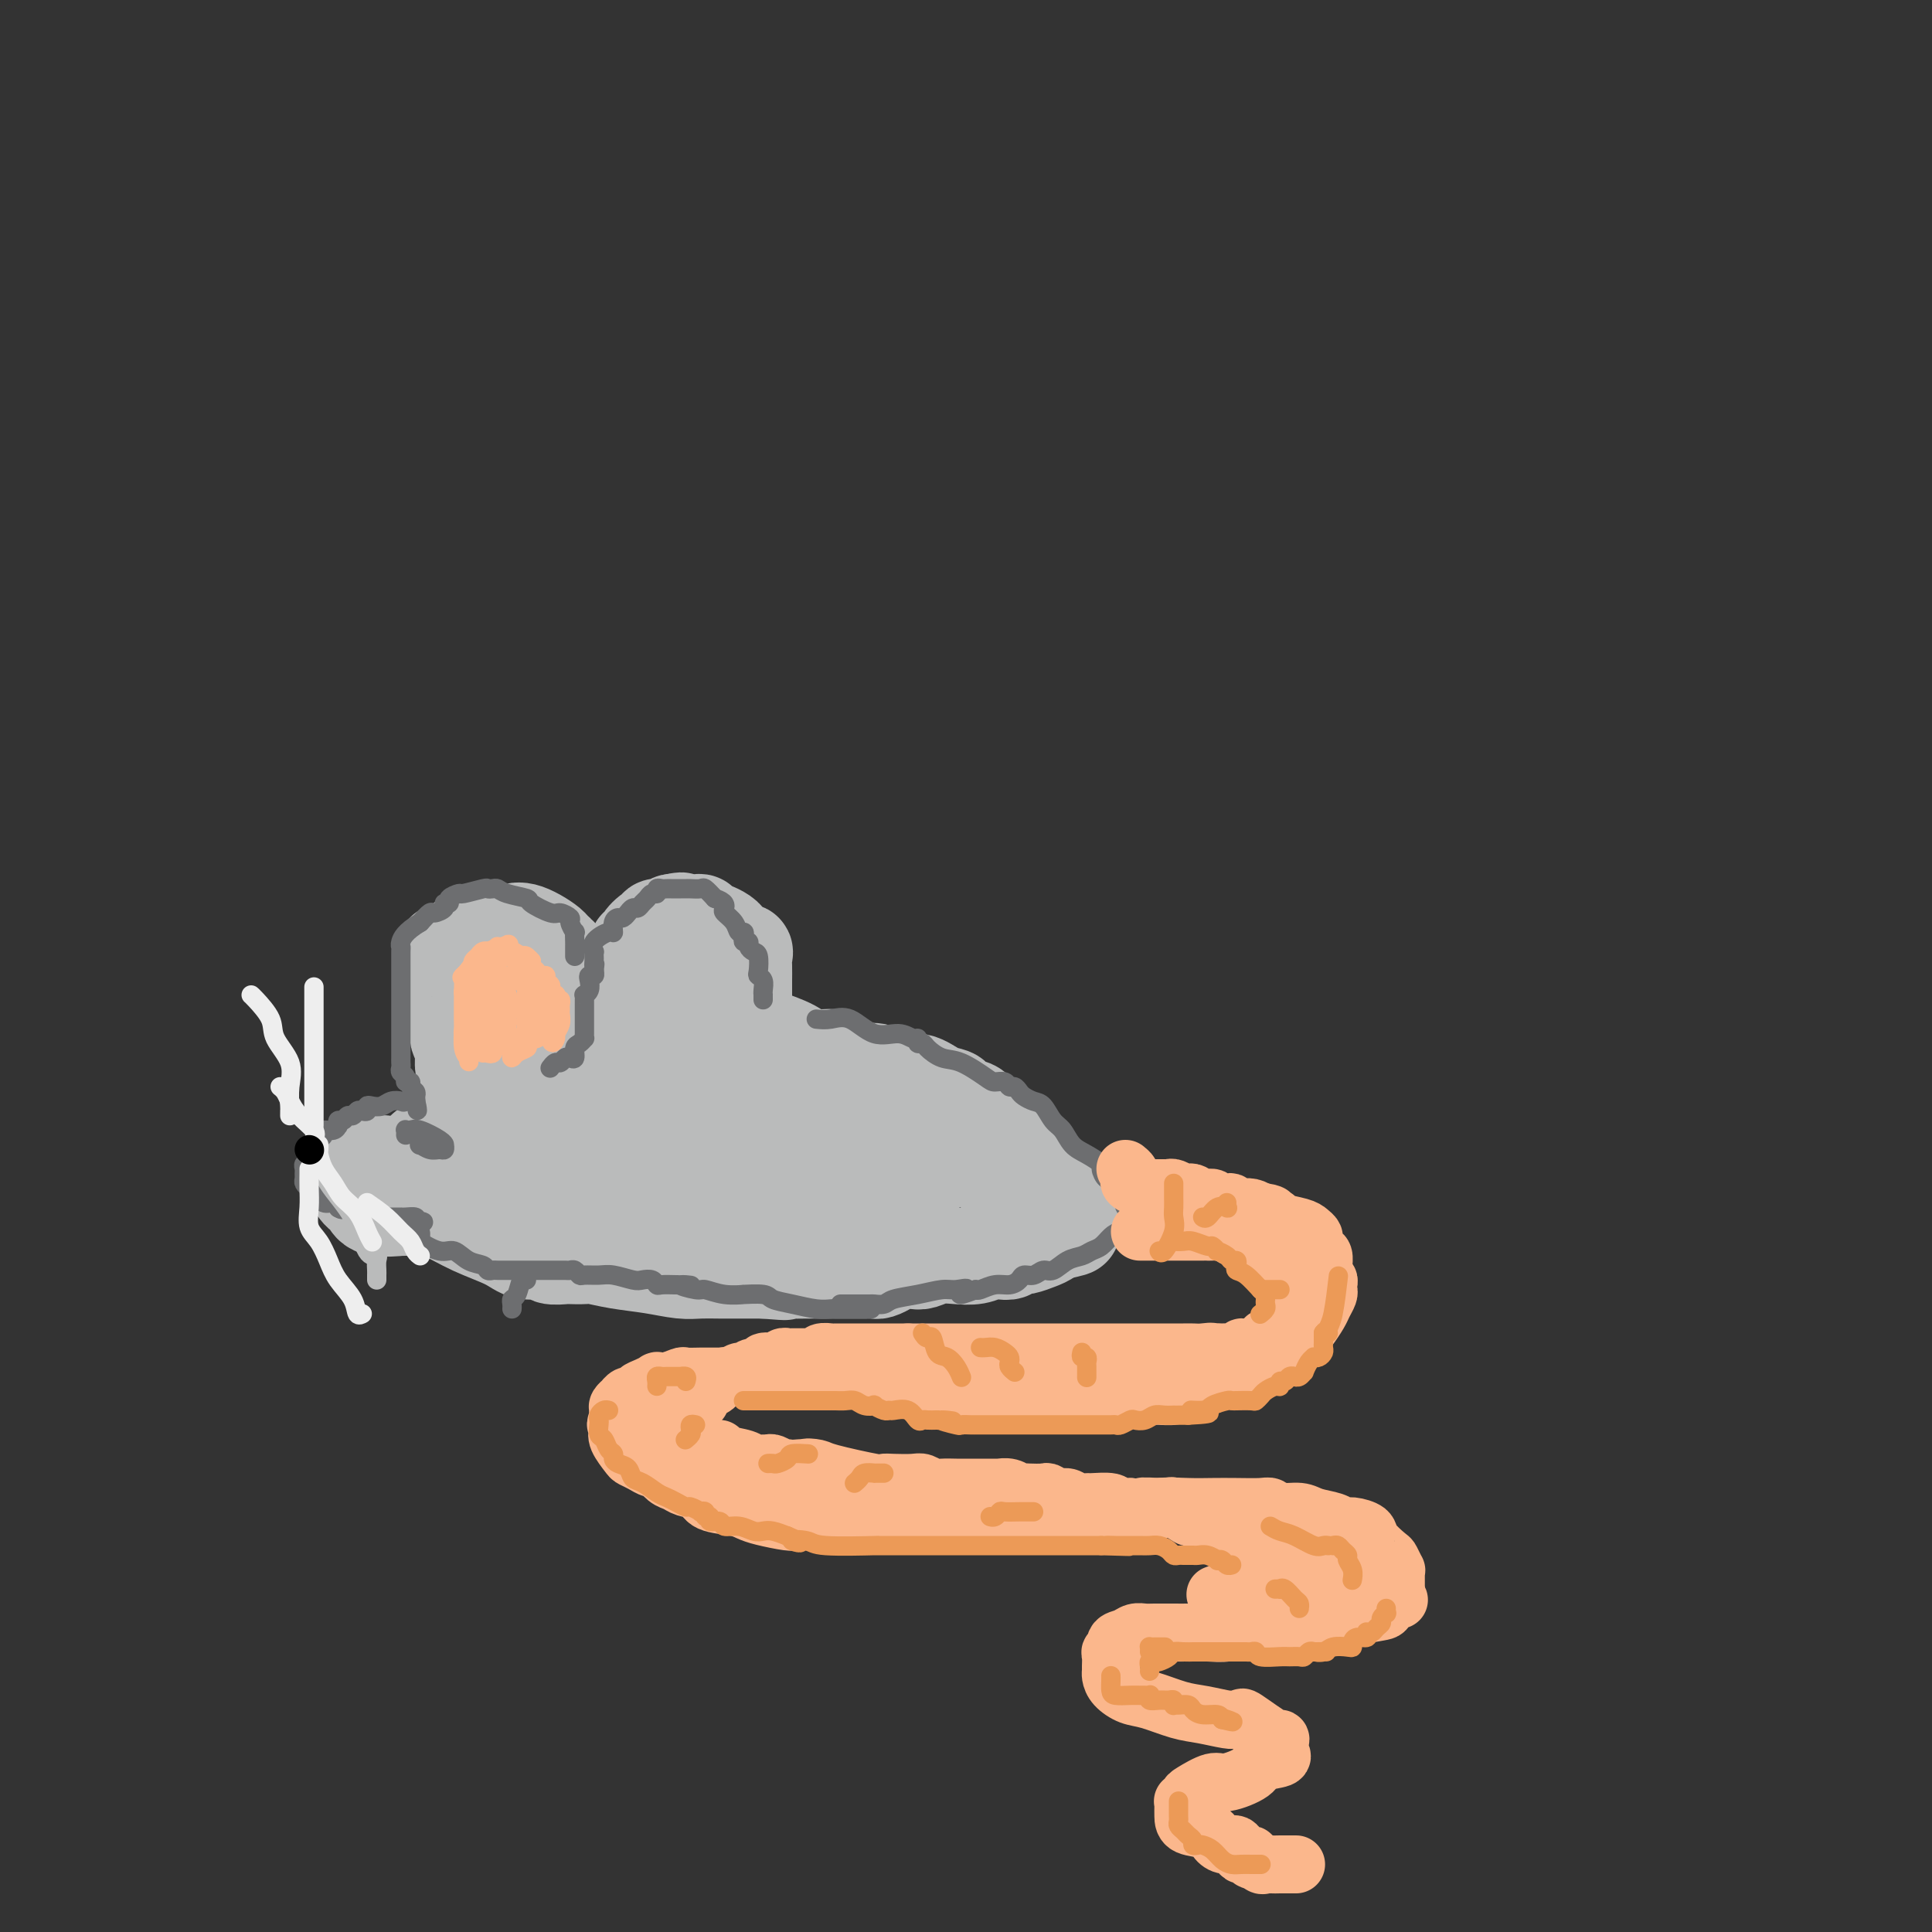 <svg viewBox='0 0 400 400' version='1.1' xmlns='http://www.w3.org/2000/svg' xmlns:xlink='http://www.w3.org/1999/xlink'><rect x="0" y="0" width="400" height="400" fill="#333333" stroke="none"/><g fill='none' stroke='rgb(186,187,187)' stroke-width='20' stroke-linecap='round' stroke-linejoin='round'><path d='M113,231c0.000,0.417 0.000,0.833 0,1c0.000,0.167 0.000,0.083 0,0'/><path d='M88,238c0.407,0.120 0.815,0.239 1,0c0.185,-0.239 0.148,-0.838 1,-1c0.852,-0.162 2.592,0.112 3,0c0.408,-0.112 -0.515,-0.610 0,-1c0.515,-0.390 2.470,-0.671 3,-1c0.530,-0.329 -0.363,-0.705 0,-1c0.363,-0.295 1.983,-0.507 3,-1c1.017,-0.493 1.429,-1.266 2,-2c0.571,-0.734 1.299,-1.428 2,-2c0.701,-0.572 1.373,-1.022 2,-1c0.627,0.022 1.207,0.515 2,0c0.793,-0.515 1.798,-2.037 3,-3c1.202,-0.963 2.601,-1.368 4,-2c1.399,-0.632 2.797,-1.493 4,-2c1.203,-0.507 2.212,-0.661 3,-1c0.788,-0.339 1.355,-0.864 2,-1c0.645,-0.136 1.369,0.118 2,0c0.631,-0.118 1.169,-0.606 2,-1c0.831,-0.394 1.955,-0.694 3,-1c1.045,-0.306 2.012,-0.618 3,-1c0.988,-0.382 1.998,-0.834 3,-1c1.002,-0.166 1.996,-0.044 3,0c1.004,0.044 2.018,0.012 3,0c0.982,-0.012 1.933,-0.003 3,0c1.067,0.003 2.249,0.001 3,0c0.751,-0.001 1.072,-0.000 2,0c0.928,0.000 2.464,0.000 4,0'/><path d='M154,215c3.113,-0.006 1.897,-0.022 2,0c0.103,0.022 1.525,0.083 2,0c0.475,-0.083 0.005,-0.310 1,0c0.995,0.310 3.457,1.158 5,2c1.543,0.842 2.167,1.680 3,2c0.833,0.320 1.874,0.122 3,0c1.126,-0.122 2.337,-0.170 3,0c0.663,0.170 0.777,0.557 1,1c0.223,0.443 0.553,0.941 1,1c0.447,0.059 1.010,-0.320 2,0c0.990,0.320 2.407,1.338 3,2c0.593,0.662 0.362,0.969 1,1c0.638,0.031 2.145,-0.212 3,0c0.855,0.212 1.059,0.879 1,1c-0.059,0.121 -0.382,-0.304 0,0c0.382,0.304 1.468,1.337 2,2c0.532,0.663 0.509,0.955 1,1c0.491,0.045 1.497,-0.157 2,0c0.503,0.157 0.502,0.675 1,1c0.498,0.325 1.495,0.458 2,1c0.505,0.542 0.520,1.492 1,2c0.480,0.508 1.426,0.573 2,1c0.574,0.427 0.776,1.217 1,2c0.224,0.783 0.470,1.558 1,2c0.530,0.442 1.344,0.549 2,1c0.656,0.451 1.155,1.245 2,2c0.845,0.755 2.035,1.473 3,2c0.965,0.527 1.704,0.865 2,1c0.296,0.135 0.148,0.068 0,0'/><path d='M91,242c-0.340,-0.061 -0.680,-0.122 -1,0c-0.320,0.122 -0.621,0.428 -1,1c-0.379,0.572 -0.835,1.410 -1,2c-0.165,0.590 -0.040,0.931 0,1c0.040,0.069 -0.005,-0.136 0,0c0.005,0.136 0.061,0.612 0,1c-0.061,0.388 -0.238,0.687 0,1c0.238,0.313 0.893,0.639 1,1c0.107,0.361 -0.332,0.756 0,1c0.332,0.244 1.435,0.338 3,1c1.565,0.662 3.593,1.894 6,3c2.407,1.106 5.192,2.086 7,3c1.808,0.914 2.639,1.761 4,2c1.361,0.239 3.250,-0.132 4,0c0.750,0.132 0.359,0.767 1,1c0.641,0.233 2.315,0.066 3,0c0.685,-0.066 0.383,-0.029 1,0c0.617,0.029 2.153,0.050 3,0c0.847,-0.050 1.006,-0.171 2,0c0.994,0.171 2.824,0.634 5,1c2.176,0.366 4.698,0.634 7,1c2.302,0.366 4.384,0.830 6,1c1.616,0.170 2.767,0.046 4,0c1.233,-0.046 2.547,-0.012 4,0c1.453,0.012 3.045,0.003 4,0c0.955,-0.003 1.273,-0.001 2,0c0.727,0.001 1.864,0.000 3,0'/><path d='M158,263c7.895,0.619 3.131,0.166 2,0c-1.131,-0.166 1.370,-0.044 3,0c1.630,0.044 2.387,0.012 4,0c1.613,-0.012 4.081,-0.003 5,0c0.919,0.003 0.288,0.001 1,0c0.712,-0.001 2.767,0.001 4,0c1.233,-0.001 1.643,-0.003 2,0c0.357,0.003 0.661,0.011 1,0c0.339,-0.011 0.714,-0.042 1,0c0.286,0.042 0.485,0.156 1,0c0.515,-0.156 1.348,-0.581 2,-1c0.652,-0.419 1.125,-0.830 2,-1c0.875,-0.170 2.152,-0.097 3,0c0.848,0.097 1.267,0.218 2,0c0.733,-0.218 1.782,-0.777 3,-1c1.218,-0.223 2.607,-0.111 4,0c1.393,0.111 2.789,0.222 4,0c1.211,-0.222 2.236,-0.778 3,-1c0.764,-0.222 1.267,-0.111 2,0c0.733,0.111 1.694,0.223 2,0c0.306,-0.223 -0.045,-0.780 0,-1c0.045,-0.220 0.484,-0.101 1,0c0.516,0.101 1.109,0.185 2,0c0.891,-0.185 2.081,-0.638 3,-1c0.919,-0.362 1.566,-0.633 2,-1c0.434,-0.367 0.655,-0.830 1,-1c0.345,-0.170 0.813,-0.049 1,0c0.187,0.049 0.094,0.024 0,0'/><path d='M219,255c6.022,-1.307 1.576,-0.575 0,-1c-1.576,-0.425 -0.282,-2.007 0,-3c0.282,-0.993 -0.450,-1.396 -1,-2c-0.550,-0.604 -0.920,-1.409 -1,-2c-0.080,-0.591 0.129,-0.970 0,-1c-0.129,-0.030 -0.597,0.287 -1,0c-0.403,-0.287 -0.740,-1.179 -1,-2c-0.260,-0.821 -0.441,-1.571 -1,-2c-0.559,-0.429 -1.496,-0.539 -2,-1c-0.504,-0.461 -0.577,-1.274 -1,-2c-0.423,-0.726 -1.198,-1.364 -2,-2c-0.802,-0.636 -1.632,-1.270 -2,-2c-0.368,-0.730 -0.274,-1.558 -1,-2c-0.726,-0.442 -2.273,-0.500 -3,-1c-0.727,-0.500 -0.634,-1.442 -1,-2c-0.366,-0.558 -1.192,-0.732 -2,-1c-0.808,-0.268 -1.598,-0.630 -2,-1c-0.402,-0.370 -0.417,-0.748 -1,-1c-0.583,-0.252 -1.736,-0.379 -3,-1c-1.264,-0.621 -2.641,-1.735 -4,-2c-1.359,-0.265 -2.702,0.320 -4,0c-1.298,-0.320 -2.551,-1.544 -4,-2c-1.449,-0.456 -3.093,-0.144 -4,0c-0.907,0.144 -1.078,0.121 -2,0c-0.922,-0.121 -2.595,-0.339 -4,0c-1.405,0.339 -2.543,1.235 -4,2c-1.457,0.765 -3.233,1.398 -5,2c-1.767,0.602 -3.525,1.172 -5,2c-1.475,0.828 -2.666,1.915 -4,3c-1.334,1.085 -2.810,2.167 -4,3c-1.190,0.833 -2.095,1.416 -3,2'/><path d='M147,236c-4.272,2.332 -2.453,1.161 -2,1c0.453,-0.161 -0.460,0.689 -1,1c-0.540,0.311 -0.709,0.084 -1,0c-0.291,-0.084 -0.706,-0.026 -1,0c-0.294,0.026 -0.467,0.021 -1,0c-0.533,-0.021 -1.427,-0.058 -3,0c-1.573,0.058 -3.826,0.212 -6,0c-2.174,-0.212 -4.270,-0.790 -7,-1c-2.730,-0.210 -6.095,-0.053 -8,0c-1.905,0.053 -2.351,0.002 -3,0c-0.649,-0.002 -1.502,0.045 -2,0c-0.498,-0.045 -0.641,-0.181 -1,0c-0.359,0.181 -0.934,0.679 -1,1c-0.066,0.321 0.375,0.464 0,1c-0.375,0.536 -1.568,1.464 -2,2c-0.432,0.536 -0.105,0.679 0,1c0.105,0.321 -0.013,0.819 0,1c0.013,0.181 0.158,0.044 1,0c0.842,-0.044 2.380,0.005 4,0c1.620,-0.005 3.320,-0.065 5,0c1.680,0.065 3.340,0.255 5,0c1.660,-0.255 3.321,-0.955 5,-2c1.679,-1.045 3.375,-2.435 4,-3c0.625,-0.565 0.179,-0.304 1,-1c0.821,-0.696 2.911,-2.348 5,-4'/><path d='M138,233c2.885,-1.499 2.598,-0.246 3,0c0.402,0.246 1.495,-0.514 2,-1c0.505,-0.486 0.423,-0.698 2,-1c1.577,-0.302 4.813,-0.693 8,-1c3.187,-0.307 6.326,-0.530 10,0c3.674,0.530 7.883,1.813 11,3c3.117,1.187 5.140,2.279 7,3c1.860,0.721 3.556,1.072 5,2c1.444,0.928 2.636,2.434 3,3c0.364,0.566 -0.099,0.193 0,0c0.099,-0.193 0.759,-0.205 1,0c0.241,0.205 0.062,0.629 0,1c-0.062,0.371 -0.009,0.691 0,1c0.009,0.309 -0.027,0.608 0,1c0.027,0.392 0.117,0.875 0,1c-0.117,0.125 -0.442,-0.110 -2,0c-1.558,0.110 -4.347,0.565 -7,1c-2.653,0.435 -5.168,0.849 -9,1c-3.832,0.151 -8.982,0.040 -12,0c-3.018,-0.040 -3.903,-0.010 -5,0c-1.097,0.010 -2.406,-0.001 -4,0c-1.594,0.001 -3.474,0.014 -5,0c-1.526,-0.014 -2.698,-0.055 -4,0c-1.302,0.055 -2.735,0.207 -4,0c-1.265,-0.207 -2.361,-0.773 -3,-1c-0.639,-0.227 -0.819,-0.113 -1,0'/><path d='M134,246c-8.883,0.257 -3.092,-0.100 -1,0c2.092,0.100 0.484,0.658 0,1c-0.484,0.342 0.158,0.470 0,1c-0.158,0.530 -1.114,1.463 1,2c2.114,0.537 7.299,0.680 11,1c3.701,0.320 5.920,0.818 8,1c2.080,0.182 4.022,0.049 5,0c0.978,-0.049 0.994,-0.014 1,0c0.006,0.014 0.003,0.007 0,0'/><path d='M101,226c-0.372,-0.333 -0.745,-0.665 -1,-1c-0.255,-0.335 -0.394,-0.672 -1,-1c-0.606,-0.328 -1.679,-0.646 -2,-1c-0.321,-0.354 0.110,-0.743 0,-1c-0.110,-0.257 -0.760,-0.383 -1,-1c-0.240,-0.617 -0.068,-1.724 0,-2c0.068,-0.276 0.032,0.278 0,0c-0.032,-0.278 -0.060,-1.387 0,-2c0.060,-0.613 0.209,-0.731 0,-1c-0.209,-0.269 -0.777,-0.691 -1,-1c-0.223,-0.309 -0.102,-0.505 0,-1c0.102,-0.495 0.185,-1.288 0,-2c-0.185,-0.712 -0.638,-1.342 -1,-2c-0.362,-0.658 -0.633,-1.342 -1,-2c-0.367,-0.658 -0.830,-1.290 -1,-2c-0.170,-0.710 -0.045,-1.500 0,-2c0.045,-0.500 0.012,-0.711 0,-1c-0.012,-0.289 -0.003,-0.654 0,-1c0.003,-0.346 -0.000,-0.671 0,-1c0.000,-0.329 0.003,-0.663 0,-1c-0.003,-0.337 -0.013,-0.677 0,-1c0.013,-0.323 0.048,-0.628 0,-1c-0.048,-0.372 -0.178,-0.811 0,-1c0.178,-0.189 0.663,-0.128 1,0c0.337,0.128 0.525,0.322 1,0c0.475,-0.322 1.238,-1.161 2,-2'/><path d='M96,195c0.749,-1.331 0.621,-0.160 1,0c0.379,0.160 1.263,-0.693 2,-1c0.737,-0.307 1.325,-0.068 2,0c0.675,0.068 1.437,-0.034 2,0c0.563,0.034 0.928,0.202 1,0c0.072,-0.202 -0.147,-0.776 0,-1c0.147,-0.224 0.662,-0.098 1,0c0.338,0.098 0.501,0.169 1,0c0.499,-0.169 1.334,-0.577 3,0c1.666,0.577 4.163,2.139 5,3c0.837,0.861 0.013,1.022 0,1c-0.013,-0.022 0.785,-0.228 1,0c0.215,0.228 -0.153,0.890 0,1c0.153,0.110 0.826,-0.332 1,0c0.174,0.332 -0.149,1.439 0,2c0.149,0.561 0.772,0.575 1,1c0.228,0.425 0.061,1.260 0,2c-0.061,0.740 -0.016,1.385 0,2c0.016,0.615 0.004,1.201 0,2c-0.004,0.799 -0.000,1.812 0,3c0.000,1.188 -0.004,2.552 0,4c0.004,1.448 0.015,2.980 0,4c-0.015,1.020 -0.057,1.527 0,2c0.057,0.473 0.211,0.910 0,1c-0.211,0.090 -0.788,-0.168 -1,0c-0.212,0.168 -0.061,0.762 0,1c0.061,0.238 0.030,0.119 0,0'/><path d='M110,216c-0.022,-0.507 -0.044,-1.013 0,-1c0.044,0.013 0.155,0.547 0,0c-0.155,-0.547 -0.578,-2.174 -1,-3c-0.422,-0.826 -0.845,-0.852 -1,-1c-0.155,-0.148 -0.041,-0.418 0,-1c0.041,-0.582 0.011,-1.476 0,-2c-0.011,-0.524 -0.003,-0.676 0,-1c0.003,-0.324 0.001,-0.818 0,-1c-0.001,-0.182 -0.000,-0.052 0,0c0.000,0.052 0.000,0.026 0,0'/><path d='M120,225c0.455,0.135 0.909,0.270 1,0c0.091,-0.270 -0.183,-0.944 0,-1c0.183,-0.056 0.822,0.505 1,0c0.178,-0.505 -0.106,-2.075 0,-3c0.106,-0.925 0.602,-1.203 1,-2c0.398,-0.797 0.699,-2.112 1,-3c0.301,-0.888 0.602,-1.350 1,-2c0.398,-0.650 0.892,-1.488 1,-2c0.108,-0.512 -0.169,-0.698 0,-1c0.169,-0.302 0.784,-0.719 1,-1c0.216,-0.281 0.032,-0.426 0,-1c-0.032,-0.574 0.086,-1.576 0,-2c-0.086,-0.424 -0.378,-0.270 0,-1c0.378,-0.730 1.425,-2.343 2,-3c0.575,-0.657 0.676,-0.357 1,-1c0.324,-0.643 0.870,-2.229 1,-3c0.130,-0.771 -0.157,-0.728 0,-1c0.157,-0.272 0.758,-0.859 1,-1c0.242,-0.141 0.124,0.165 0,0c-0.124,-0.165 -0.254,-0.800 0,-1c0.254,-0.200 0.890,0.034 1,0c0.110,-0.034 -0.307,-0.335 0,-1c0.307,-0.665 1.339,-1.694 2,-2c0.661,-0.306 0.951,0.110 1,0c0.049,-0.110 -0.141,-0.748 0,-1c0.141,-0.252 0.615,-0.119 1,0c0.385,0.119 0.681,0.224 1,0c0.319,-0.224 0.663,-0.778 1,-1c0.337,-0.222 0.669,-0.111 1,0'/><path d='M140,191c1.432,-0.773 1.011,-0.204 1,0c-0.011,0.204 0.389,0.045 1,0c0.611,-0.045 1.433,0.024 2,0c0.567,-0.024 0.877,-0.140 1,0c0.123,0.140 0.057,0.537 1,1c0.943,0.463 2.894,0.990 4,2c1.106,1.010 1.368,2.501 2,3c0.632,0.499 1.633,0.007 2,0c0.367,-0.007 0.098,0.472 0,1c-0.098,0.528 -0.026,1.104 0,2c0.026,0.896 0.006,2.112 0,3c-0.006,0.888 0.001,1.447 0,2c-0.001,0.553 -0.011,1.099 0,2c0.011,0.901 0.044,2.155 0,3c-0.044,0.845 -0.166,1.279 0,2c0.166,0.721 0.621,1.729 0,3c-0.621,1.271 -2.319,2.804 -3,4c-0.681,1.196 -0.347,2.054 -1,3c-0.653,0.946 -2.294,1.980 -4,3c-1.706,1.020 -3.476,2.025 -5,3c-1.524,0.975 -2.800,1.921 -5,3c-2.200,1.079 -5.323,2.290 -7,3c-1.677,0.710 -1.908,0.917 -2,1c-0.092,0.083 -0.046,0.041 0,0'/><path d='M136,206c0.166,-0.285 0.332,-0.570 0,0c-0.332,0.570 -1.161,1.995 -2,3c-0.839,1.005 -1.689,1.589 -2,2c-0.311,0.411 -0.084,0.649 0,1c0.084,0.351 0.024,0.815 0,1c-0.024,0.185 -0.012,0.093 0,0'/><path d='M92,237c0.128,0.455 0.256,0.910 0,1c-0.256,0.090 -0.896,-0.186 -1,0c-0.104,0.186 0.327,0.833 0,1c-0.327,0.167 -1.411,-0.148 -2,0c-0.589,0.148 -0.682,0.758 -1,1c-0.318,0.242 -0.862,0.118 -1,0c-0.138,-0.118 0.128,-0.228 0,0c-0.128,0.228 -0.650,0.793 -1,1c-0.350,0.207 -0.529,0.054 -1,0c-0.471,-0.054 -1.236,-0.011 -2,0c-0.764,0.011 -1.528,-0.011 -2,0c-0.472,0.011 -0.651,0.056 -1,0c-0.349,-0.056 -0.867,-0.211 -1,0c-0.133,0.211 0.119,0.789 0,1c-0.119,0.211 -0.610,0.056 -1,0c-0.390,-0.056 -0.679,-0.013 -1,0c-0.321,0.013 -0.675,-0.004 -1,0c-0.325,0.004 -0.623,0.029 -1,0c-0.377,-0.029 -0.833,-0.111 -1,0c-0.167,0.111 -0.045,0.414 0,1c0.045,0.586 0.013,1.453 0,2c-0.013,0.547 -0.006,0.773 0,1'/><path d='M74,246c0.414,0.950 1.448,1.326 2,2c0.552,0.674 0.620,1.645 2,2c1.380,0.355 4.071,0.095 5,0c0.929,-0.095 0.095,-0.026 0,0c-0.095,0.026 0.548,0.007 1,0c0.452,-0.007 0.714,-0.002 1,0c0.286,0.002 0.597,0.000 1,0c0.403,-0.000 0.897,-0.000 1,0c0.103,0.000 -0.186,0.000 0,0c0.186,-0.000 0.849,-0.000 2,0c1.151,0.000 2.792,0.000 4,0c1.208,-0.000 1.984,-0.000 3,0c1.016,0.000 2.274,0.000 3,0c0.726,-0.000 0.922,-0.000 1,0c0.078,0.000 0.039,0.000 0,0'/></g>
<g fill='none' stroke='rgb(109,110,112)' stroke-width='4' stroke-linecap='round' stroke-linejoin='round'><path d='M114,221c-0.089,0.121 -0.179,0.242 0,0c0.179,-0.242 0.626,-0.848 1,-1c0.374,-0.152 0.674,0.149 1,0c0.326,-0.149 0.679,-0.746 1,-1c0.321,-0.254 0.612,-0.163 1,0c0.388,0.163 0.875,0.398 1,0c0.125,-0.398 -0.110,-1.429 0,-2c0.110,-0.571 0.565,-0.682 1,-1c0.435,-0.318 0.849,-0.845 1,-1c0.151,-0.155 0.041,0.061 0,0c-0.041,-0.061 -0.011,-0.397 0,-1c0.011,-0.603 0.003,-1.471 0,-2c-0.003,-0.529 -0.001,-0.719 0,-1c0.001,-0.281 0.000,-0.654 0,-1c-0.000,-0.346 -0.001,-0.667 0,-1c0.001,-0.333 0.004,-0.680 0,-1c-0.004,-0.320 -0.015,-0.614 0,-1c0.015,-0.386 0.056,-0.864 0,-1c-0.056,-0.136 -0.207,0.069 0,0c0.207,-0.069 0.774,-0.414 1,-1c0.226,-0.586 0.112,-1.415 0,-2c-0.112,-0.585 -0.223,-0.927 0,-1c0.223,-0.073 0.778,0.122 1,0c0.222,-0.122 0.111,-0.561 0,-1'/><path d='M123,201c0.310,-2.343 0.084,-1.201 0,-1c-0.084,0.201 -0.025,-0.540 0,-1c0.025,-0.460 0.017,-0.639 0,-1c-0.017,-0.361 -0.043,-0.904 0,-1c0.043,-0.096 0.154,0.255 0,0c-0.154,-0.255 -0.574,-1.116 0,-2c0.574,-0.884 2.142,-1.791 3,-2c0.858,-0.209 1.004,0.280 1,0c-0.004,-0.280 -0.160,-1.328 0,-2c0.160,-0.672 0.634,-0.969 1,-1c0.366,-0.031 0.623,0.203 1,0c0.377,-0.203 0.875,-0.842 1,-1c0.125,-0.158 -0.121,0.165 0,0c0.121,-0.165 0.610,-0.819 1,-1c0.390,-0.181 0.683,0.110 1,0c0.317,-0.110 0.659,-0.622 1,-1c0.341,-0.378 0.683,-0.623 1,-1c0.317,-0.377 0.610,-0.886 1,-1c0.390,-0.114 0.878,0.165 1,0c0.122,-0.165 -0.122,-0.776 0,-1c0.122,-0.224 0.610,-0.060 1,0c0.390,0.060 0.682,0.016 1,0c0.318,-0.016 0.661,-0.004 1,0c0.339,0.004 0.672,0.002 1,0c0.328,-0.002 0.650,-0.002 1,0c0.350,0.002 0.726,0.006 1,0c0.274,-0.006 0.445,-0.022 1,0c0.555,0.022 1.496,0.083 2,0c0.504,-0.083 0.573,-0.309 1,0c0.427,0.309 1.214,1.155 2,2'/><path d='M148,186c2.339,0.725 2.185,1.539 2,2c-0.185,0.461 -0.403,0.571 0,1c0.403,0.429 1.427,1.177 2,2c0.573,0.823 0.693,1.722 1,2c0.307,0.278 0.799,-0.066 1,0c0.201,0.066 0.109,0.543 0,1c-0.109,0.457 -0.236,0.894 0,1c0.236,0.106 0.834,-0.119 1,0c0.166,0.119 -0.100,0.581 0,1c0.100,0.419 0.566,0.794 1,1c0.434,0.206 0.834,0.244 1,1c0.166,0.756 0.097,2.231 0,3c-0.097,0.769 -0.222,0.832 0,1c0.222,0.168 0.792,0.441 1,1c0.208,0.559 0.056,1.404 0,2c-0.056,0.596 -0.015,0.943 0,1c0.015,0.057 0.004,-0.177 0,0c-0.004,0.177 -0.001,0.765 0,1c0.001,0.235 0.001,0.118 0,0'/><path d='M119,198c0.001,-0.322 0.001,-0.645 0,-1c-0.001,-0.355 -0.005,-0.743 0,-1c0.005,-0.257 0.017,-0.383 0,-1c-0.017,-0.617 -0.064,-1.725 0,-2c0.064,-0.275 0.238,0.282 0,0c-0.238,-0.282 -0.888,-1.403 -1,-2c-0.112,-0.597 0.313,-0.671 0,-1c-0.313,-0.329 -1.365,-0.914 -2,-1c-0.635,-0.086 -0.853,0.327 -2,0c-1.147,-0.327 -3.224,-1.394 -4,-2c-0.776,-0.606 -0.250,-0.751 -1,-1c-0.750,-0.249 -2.775,-0.604 -4,-1c-1.225,-0.396 -1.649,-0.834 -2,-1c-0.351,-0.166 -0.628,-0.059 -1,0c-0.372,0.059 -0.840,0.071 -1,0c-0.160,-0.071 -0.014,-0.225 -1,0c-0.986,0.225 -3.106,0.830 -4,1c-0.894,0.170 -0.563,-0.095 -1,0c-0.437,0.095 -1.641,0.552 -2,1c-0.359,0.448 0.126,0.889 0,1c-0.126,0.111 -0.862,-0.108 -1,0c-0.138,0.108 0.324,0.545 0,1c-0.324,0.455 -1.433,0.930 -2,1c-0.567,0.070 -0.590,-0.266 -1,0c-0.410,0.266 -1.205,1.133 -2,2'/><path d='M87,191c-3.226,1.932 -3.793,3.262 -4,4c-0.207,0.738 -0.056,0.885 0,1c0.056,0.115 0.015,0.199 0,1c-0.015,0.801 -0.004,2.320 0,3c0.004,0.680 0.001,0.520 0,2c-0.001,1.480 -0.000,4.598 0,6c0.000,1.402 0.000,1.086 0,2c-0.000,0.914 -0.000,3.057 0,4c0.000,0.943 0.000,0.686 0,1c-0.000,0.314 -0.001,1.197 0,2c0.001,0.803 0.004,1.524 0,2c-0.004,0.476 -0.016,0.706 0,1c0.016,0.294 0.061,0.652 0,1c-0.061,0.348 -0.228,0.685 0,1c0.228,0.315 0.849,0.609 1,1c0.151,0.391 -0.170,0.878 0,1c0.170,0.122 0.829,-0.122 1,0c0.171,0.122 -0.146,0.610 0,1c0.146,0.390 0.756,0.683 1,1c0.244,0.317 0.122,0.659 0,1'/><path d='M86,227c0.576,5.178 0.516,2.123 0,1c-0.516,-1.123 -1.490,-0.315 -2,0c-0.510,0.315 -0.557,0.136 -1,0c-0.443,-0.136 -1.281,-0.229 -2,0c-0.719,0.229 -1.320,0.780 -2,1c-0.680,0.220 -1.439,0.111 -2,0c-0.561,-0.111 -0.924,-0.222 -1,0c-0.076,0.222 0.134,0.776 0,1c-0.134,0.224 -0.613,0.117 -1,0c-0.387,-0.117 -0.682,-0.242 -1,0c-0.318,0.242 -0.660,0.853 -1,1c-0.340,0.147 -0.680,-0.171 -1,0c-0.320,0.171 -0.621,0.829 -1,1c-0.379,0.171 -0.835,-0.146 -1,0c-0.165,0.146 -0.038,0.756 0,1c0.038,0.244 -0.013,0.121 0,0c0.013,-0.121 0.091,-0.240 0,0c-0.091,0.240 -0.350,0.838 -1,1c-0.650,0.162 -1.690,-0.111 -2,0c-0.310,0.111 0.109,0.607 0,1c-0.109,0.393 -0.745,0.684 -1,1c-0.255,0.316 -0.127,0.658 0,1'/><path d='M66,237c-1.773,1.255 -1.207,0.392 -1,0c0.207,-0.392 0.055,-0.312 0,0c-0.055,0.312 -0.014,0.858 0,1c0.014,0.142 -0.000,-0.120 0,0c0.000,0.120 0.015,0.621 0,1c-0.015,0.379 -0.060,0.637 0,1c0.060,0.363 0.226,0.832 0,1c-0.226,0.168 -0.845,0.034 -1,0c-0.155,-0.034 0.155,0.032 0,0c-0.155,-0.032 -0.774,-0.163 -1,0c-0.226,0.163 -0.057,0.622 0,1c0.057,0.378 0.003,0.677 0,1c-0.003,0.323 0.043,0.669 0,1c-0.043,0.331 -0.177,0.648 0,1c0.177,0.352 0.664,0.739 1,1c0.336,0.261 0.521,0.396 1,1c0.479,0.604 1.252,1.677 2,2c0.748,0.323 1.471,-0.105 2,0c0.529,0.105 0.866,0.744 1,1c0.134,0.256 0.067,0.128 0,0'/><path d='M70,250c1.140,0.785 0.490,0.249 1,0c0.510,-0.249 2.179,-0.210 3,0c0.821,0.210 0.794,0.592 1,1c0.206,0.408 0.647,0.841 1,1c0.353,0.159 0.619,0.043 1,0c0.381,-0.043 0.876,-0.011 1,0c0.124,0.011 -0.122,0.003 0,0c0.122,-0.003 0.611,-0.001 1,0c0.389,0.001 0.678,0.000 1,0c0.322,-0.000 0.676,0.000 1,0c0.324,-0.000 0.616,-0.001 1,0c0.384,0.001 0.860,0.003 1,0c0.140,-0.003 -0.055,-0.011 0,0c0.055,0.011 0.361,0.041 1,0c0.639,-0.041 1.611,-0.155 2,0c0.389,0.155 0.194,0.577 0,1'/><path d='M86,253c2.701,0.339 1.452,-0.314 1,0c-0.452,0.314 -0.109,1.595 0,2c0.109,0.405 -0.018,-0.065 0,0c0.018,0.065 0.181,0.665 0,1c-0.181,0.335 -0.707,0.404 0,1c0.707,0.596 2.648,1.719 4,2c1.352,0.281 2.117,-0.278 3,0c0.883,0.278 1.885,1.395 3,2c1.115,0.605 2.343,0.698 3,1c0.657,0.302 0.742,0.813 1,1c0.258,0.187 0.688,0.050 1,0c0.312,-0.050 0.507,-0.014 1,0c0.493,0.014 1.284,0.004 2,0c0.716,-0.004 1.358,-0.002 3,0c1.642,0.002 4.286,0.004 6,0c1.714,-0.004 2.499,-0.015 3,0c0.501,0.015 0.718,0.057 1,0c0.282,-0.057 0.629,-0.212 1,0c0.371,0.212 0.764,0.793 1,1c0.236,0.207 0.314,0.042 1,0c0.686,-0.042 1.980,0.040 3,0c1.020,-0.040 1.765,-0.203 3,0c1.235,0.203 2.959,0.772 4,1c1.041,0.228 1.398,0.113 2,0c0.602,-0.113 1.450,-0.226 2,0c0.550,0.226 0.802,0.792 1,1c0.198,0.208 0.342,0.060 1,0c0.658,-0.060 1.829,-0.030 3,0'/><path d='M140,266c5.788,0.399 1.759,-0.103 1,0c-0.759,0.103 1.751,0.813 3,1c1.249,0.187 1.238,-0.147 2,0c0.762,0.147 2.296,0.774 4,1c1.704,0.226 3.578,0.049 4,0c0.422,-0.049 -0.607,0.029 0,0c0.607,-0.029 2.849,-0.165 4,0c1.151,0.165 1.211,0.633 2,1c0.789,0.367 2.309,0.634 4,1c1.691,0.366 3.554,0.830 5,1c1.446,0.170 2.476,0.046 3,0c0.524,-0.046 0.544,-0.012 1,0c0.456,0.012 1.349,0.003 2,0c0.651,-0.003 1.060,-0.001 2,0c0.940,0.001 2.411,0.000 3,0c0.589,-0.000 0.294,-0.000 0,0'/><path d='M169,211c0.932,0.093 1.864,0.187 3,0c1.136,-0.187 2.476,-0.654 4,0c1.524,0.654 3.230,2.428 5,3c1.770,0.572 3.602,-0.057 5,0c1.398,0.057 2.362,0.802 3,1c0.638,0.198 0.950,-0.150 1,0c0.050,0.150 -0.162,0.798 0,1c0.162,0.202 0.698,-0.041 1,0c0.302,0.041 0.370,0.365 1,1c0.630,0.635 1.822,1.581 3,2c1.178,0.419 2.343,0.313 4,1c1.657,0.687 3.806,2.169 5,3c1.194,0.831 1.433,1.010 2,1c0.567,-0.010 1.460,-0.210 2,0c0.540,0.210 0.725,0.830 1,1c0.275,0.170 0.640,-0.111 1,0c0.360,0.111 0.715,0.614 1,1c0.285,0.386 0.499,0.655 1,1c0.501,0.345 1.288,0.768 2,1c0.712,0.232 1.348,0.274 2,1c0.652,0.726 1.321,2.135 2,3c0.679,0.865 1.368,1.186 2,2c0.632,0.814 1.205,2.121 2,3c0.795,0.879 1.811,1.331 3,2c1.189,0.669 2.553,1.555 3,2c0.447,0.445 -0.021,0.448 0,1c0.021,0.552 0.531,1.653 1,2c0.469,0.347 0.895,-0.060 1,0c0.105,0.060 -0.113,0.589 0,1c0.113,0.411 0.556,0.706 1,1'/><path d='M231,246c3.571,3.329 0.999,0.653 0,0c-0.999,-0.653 -0.425,0.718 0,1c0.425,0.282 0.703,-0.525 1,0c0.297,0.525 0.615,2.382 1,3c0.385,0.618 0.837,-0.002 1,0c0.163,0.002 0.038,0.627 0,1c-0.038,0.373 0.012,0.494 0,1c-0.012,0.506 -0.086,1.396 0,2c0.086,0.604 0.332,0.921 0,1c-0.332,0.079 -1.243,-0.081 -2,0c-0.757,0.081 -1.360,0.402 -2,1c-0.640,0.598 -1.316,1.475 -2,2c-0.684,0.525 -1.377,0.700 -2,1c-0.623,0.300 -1.178,0.725 -2,1c-0.822,0.275 -1.912,0.399 -3,1c-1.088,0.601 -2.175,1.681 -3,2c-0.825,0.319 -1.389,-0.121 -2,0c-0.611,0.121 -1.268,0.802 -2,1c-0.732,0.198 -1.537,-0.087 -2,0c-0.463,0.087 -0.583,0.545 -1,1c-0.417,0.455 -1.133,0.905 -2,1c-0.867,0.095 -1.887,-0.167 -3,0c-1.113,0.167 -2.318,0.762 -3,1c-0.682,0.238 -0.841,0.119 -1,0'/><path d='M202,267c-5.314,2.008 -2.600,0.527 -2,0c0.600,-0.527 -0.913,-0.099 -2,0c-1.087,0.099 -1.749,-0.131 -3,0c-1.251,0.131 -3.092,0.624 -5,1c-1.908,0.376 -3.883,0.637 -5,1c-1.117,0.363 -1.375,0.829 -2,1c-0.625,0.171 -1.618,0.046 -2,0c-0.382,-0.046 -0.154,-0.012 -1,0c-0.846,0.012 -2.766,0.003 -4,0c-1.234,-0.003 -1.781,-0.001 -2,0c-0.219,0.001 -0.109,0.000 0,0'/><path d='M87,235c0.047,0.876 0.093,1.752 0,2c-0.093,0.248 -0.326,-0.134 0,0c0.326,0.134 1.212,0.782 2,1c0.788,0.218 1.479,0.004 2,0c0.521,-0.004 0.872,0.202 1,0c0.128,-0.202 0.031,-0.811 0,-1c-0.031,-0.189 0.002,0.041 0,0c-0.002,-0.041 -0.039,-0.352 -1,-1c-0.961,-0.648 -2.846,-1.634 -4,-2c-1.154,-0.366 -1.577,-0.112 -2,0c-0.423,0.112 -0.845,0.082 -1,0c-0.155,-0.082 -0.042,-0.214 0,0c0.042,0.214 0.012,0.776 0,1c-0.012,0.224 -0.006,0.112 0,0'/></g>
<g fill='none' stroke='rgb(251,183,140)' stroke-width='4' stroke-linecap='round' stroke-linejoin='round'><path d='M100,218c0.008,-0.339 0.016,-0.679 0,-1c-0.016,-0.321 -0.057,-0.624 0,-1c0.057,-0.376 0.211,-0.826 0,-1c-0.211,-0.174 -0.789,-0.073 -1,0c-0.211,0.073 -0.057,0.118 0,0c0.057,-0.118 0.015,-0.397 0,-1c-0.015,-0.603 -0.003,-1.528 0,-2c0.003,-0.472 -0.003,-0.490 0,-1c0.003,-0.510 0.015,-1.513 0,-2c-0.015,-0.487 -0.057,-0.459 0,-1c0.057,-0.541 0.211,-1.650 0,-2c-0.211,-0.350 -0.789,0.061 -1,0c-0.211,-0.061 -0.057,-0.594 0,-1c0.057,-0.406 0.015,-0.686 0,-1c-0.015,-0.314 -0.005,-0.661 0,-1c0.005,-0.339 0.004,-0.668 0,-1c-0.004,-0.332 -0.013,-0.667 0,-1c0.013,-0.333 0.046,-0.664 0,-1c-0.046,-0.336 -0.173,-0.678 0,-1c0.173,-0.322 0.645,-0.626 1,-1c0.355,-0.374 0.592,-0.818 1,-1c0.408,-0.182 0.986,-0.100 1,0c0.014,0.100 -0.535,0.219 0,0c0.535,-0.219 2.153,-0.777 3,-1c0.847,-0.223 0.924,-0.112 1,0'/><path d='M105,196c0.917,-0.727 -0.290,-0.546 0,0c0.290,0.546 2.078,1.457 3,2c0.922,0.543 0.979,0.718 1,1c0.021,0.282 0.006,0.670 0,1c-0.006,0.330 -0.001,0.600 0,1c0.001,0.400 0.000,0.929 0,1c-0.000,0.071 0.000,-0.316 0,0c-0.000,0.316 -0.000,1.335 0,2c0.000,0.665 0.002,0.976 0,2c-0.002,1.024 -0.007,2.760 0,4c0.007,1.240 0.026,1.983 0,3c-0.026,1.017 -0.098,2.308 0,3c0.098,0.692 0.367,0.783 0,1c-0.367,0.217 -1.368,0.558 -2,1c-0.632,0.442 -0.895,0.983 -1,1c-0.105,0.017 -0.053,-0.492 0,-1'/><path d='M106,218c-0.626,-0.827 -0.689,-3.896 -1,-5c-0.311,-1.104 -0.868,-0.243 -1,-2c-0.132,-1.757 0.162,-6.130 0,-8c-0.162,-1.870 -0.779,-1.236 -1,-2c-0.221,-0.764 -0.044,-2.927 0,-4c0.044,-1.073 -0.045,-1.056 0,-1c0.045,0.056 0.222,0.150 0,1c-0.222,0.850 -0.844,2.455 -1,4c-0.156,1.545 0.153,3.030 0,5c-0.153,1.970 -0.769,4.424 -1,6c-0.231,1.576 -0.078,2.275 0,3c0.078,0.725 0.080,1.475 0,2c-0.080,0.525 -0.242,0.824 0,1c0.242,0.176 0.888,0.229 1,0c0.112,-0.229 -0.310,-0.741 0,-2c0.310,-1.259 1.351,-3.265 2,-5c0.649,-1.735 0.905,-3.198 1,-4c0.095,-0.802 0.027,-0.943 0,-1c-0.027,-0.057 -0.014,-0.028 0,0'/><path d='M105,206c0.000,0.369 0.000,0.738 0,1c0.000,0.262 0.000,0.417 0,1c0.000,0.583 0.000,1.595 0,2c0.000,0.405 0.000,0.202 0,0'/><path d='M107,208c-0.309,0.486 -0.618,0.971 -1,1c-0.382,0.029 -0.838,-0.399 -1,0c-0.162,0.399 -0.030,1.623 0,2c0.030,0.377 -0.044,-0.095 0,0c0.044,0.095 0.204,0.756 0,1c-0.204,0.244 -0.773,0.070 -1,0c-0.227,-0.070 -0.114,-0.035 0,0'/><path d='M101,203c-0.334,-0.006 -0.668,-0.013 -1,0c-0.332,0.013 -0.663,0.045 -1,0c-0.337,-0.045 -0.679,-0.167 -1,0c-0.321,0.167 -0.622,0.622 -1,1c-0.378,0.378 -0.833,0.679 -1,1c-0.167,0.321 -0.045,0.662 0,1c0.045,0.338 0.012,0.672 0,1c-0.012,0.328 -0.003,0.648 0,1c0.003,0.352 -0.000,0.734 0,1c0.000,0.266 0.004,0.415 0,1c-0.004,0.585 -0.015,1.607 0,2c0.015,0.393 0.057,0.158 0,1c-0.057,0.842 -0.211,2.762 0,4c0.211,1.238 0.788,1.795 1,2c0.212,0.205 0.061,0.059 0,0c-0.061,-0.059 -0.030,-0.029 0,0'/><path d='M97,219c0.159,1.971 0.057,-0.100 0,-1c-0.057,-0.900 -0.068,-0.627 0,-1c0.068,-0.373 0.214,-1.392 0,-2c-0.214,-0.608 -0.789,-0.807 -1,-1c-0.211,-0.193 -0.056,-0.381 0,-1c0.056,-0.619 0.015,-1.671 0,-2c-0.015,-0.329 -0.004,0.063 0,0c0.004,-0.063 0.001,-0.580 0,-1c-0.001,-0.420 -0.000,-0.742 0,-1c0.000,-0.258 0.000,-0.450 0,-1c-0.000,-0.550 -0.001,-1.458 0,-2c0.001,-0.542 0.004,-0.720 0,-1c-0.004,-0.280 -0.015,-0.663 0,-1c0.015,-0.337 0.056,-0.629 0,-1c-0.056,-0.371 -0.208,-0.821 0,-1c0.208,-0.179 0.778,-0.085 1,0c0.222,0.085 0.097,0.163 0,0c-0.097,-0.163 -0.167,-0.566 0,-1c0.167,-0.434 0.571,-0.900 1,-1c0.429,-0.100 0.885,0.166 1,0c0.115,-0.166 -0.110,-0.762 0,-1c0.110,-0.238 0.554,-0.116 1,0c0.446,0.116 0.893,0.227 1,0c0.107,-0.227 -0.126,-0.793 0,-1c0.126,-0.207 0.611,-0.055 1,0c0.389,0.055 0.682,0.015 1,0c0.318,-0.015 0.662,-0.004 1,0c0.338,0.004 0.669,0.002 1,0'/><path d='M105,198c1.284,-0.617 -0.006,-0.160 0,0c0.006,0.160 1.308,0.022 2,0c0.692,-0.022 0.774,0.073 1,0c0.226,-0.073 0.597,-0.314 1,0c0.403,0.314 0.839,1.182 1,2c0.161,0.818 0.047,1.585 0,2c-0.047,0.415 -0.027,0.478 0,1c0.027,0.522 0.060,1.501 0,2c-0.060,0.499 -0.212,0.516 0,1c0.212,0.484 0.789,1.435 1,2c0.211,0.565 0.057,0.743 0,1c-0.057,0.257 -0.015,0.594 0,1c0.015,0.406 0.004,0.882 0,1c-0.004,0.118 -0.000,-0.122 0,0c0.000,0.122 -0.004,0.607 0,1c0.004,0.393 0.015,0.694 0,1c-0.015,0.306 -0.056,0.618 0,1c0.056,0.382 0.207,0.834 0,1c-0.207,0.166 -0.774,0.048 -1,0c-0.226,-0.048 -0.113,-0.024 0,0'/><path d='M110,215c-0.083,-0.016 -0.166,-0.031 0,0c0.166,0.031 0.580,0.110 1,0c0.420,-0.110 0.845,-0.409 1,-1c0.155,-0.591 0.039,-1.474 0,-2c-0.039,-0.526 -0.001,-0.695 0,-1c0.001,-0.305 -0.036,-0.746 0,-2c0.036,-1.254 0.144,-3.320 0,-4c-0.144,-0.680 -0.539,0.028 -1,0c-0.461,-0.028 -0.989,-0.791 -1,-1c-0.011,-0.209 0.494,0.136 0,0c-0.494,-0.136 -1.989,-0.755 -3,-1c-1.011,-0.245 -1.539,-0.118 -2,0c-0.461,0.118 -0.856,0.228 -1,0c-0.144,-0.228 -0.039,-0.792 0,-1c0.039,-0.208 0.011,-0.059 0,0c-0.011,0.059 -0.006,0.030 0,0'/><path d='M107,200c0.333,0.062 0.665,0.124 1,0c0.335,-0.124 0.672,-0.433 1,0c0.328,0.433 0.648,1.607 1,2c0.352,0.393 0.735,0.003 1,0c0.265,-0.003 0.411,0.379 1,1c0.589,0.621 1.622,1.479 2,2c0.378,0.521 0.101,0.703 0,1c-0.101,0.297 -0.027,0.710 0,1c0.027,0.290 0.007,0.459 0,1c-0.007,0.541 -0.002,1.454 0,2c0.002,0.546 0.001,0.724 0,1c-0.001,0.276 -0.000,0.648 0,1c0.000,0.352 0.000,0.683 0,1c-0.000,0.317 -0.000,0.621 0,1c0.000,0.379 0.000,0.833 0,1c-0.000,0.167 -0.000,0.048 0,0c0.000,-0.048 0.000,-0.024 0,0'/><path d='M114,215c0.243,1.583 0.850,0.540 1,0c0.150,-0.540 -0.156,-0.578 0,-1c0.156,-0.422 0.775,-1.227 1,-2c0.225,-0.773 0.057,-1.512 0,-2c-0.057,-0.488 -0.001,-0.723 0,-1c0.001,-0.277 -0.051,-0.595 0,-1c0.051,-0.405 0.206,-0.896 0,-1c-0.206,-0.104 -0.772,0.179 -1,0c-0.228,-0.179 -0.118,-0.821 0,-1c0.118,-0.179 0.243,0.106 0,0c-0.243,-0.106 -0.853,-0.602 -1,-1c-0.147,-0.398 0.168,-0.698 0,-1c-0.168,-0.302 -0.819,-0.606 -1,-1c-0.181,-0.394 0.109,-0.879 0,-1c-0.109,-0.121 -0.617,0.122 -1,0c-0.383,-0.122 -0.642,-0.610 -1,-1c-0.358,-0.390 -0.817,-0.683 -1,-1c-0.183,-0.317 -0.092,-0.659 0,-1'/><path d='M110,199c-1.157,-1.486 -1.048,-0.202 -1,0c0.048,0.202 0.037,-0.677 -1,-1c-1.037,-0.323 -3.098,-0.089 -4,0c-0.902,0.089 -0.645,0.035 -1,0c-0.355,-0.035 -1.322,-0.051 -2,0c-0.678,0.051 -1.067,0.167 -2,1c-0.933,0.833 -2.409,2.381 -3,3c-0.591,0.619 -0.295,0.310 0,0'/></g>
<g fill='none' stroke='rgb(251,183,140)' stroke-width='12' stroke-linecap='round' stroke-linejoin='round'><path d='M233,242c0.408,0.332 0.816,0.663 1,1c0.184,0.337 0.144,0.679 0,1c-0.144,0.321 -0.393,0.622 0,1c0.393,0.378 1.428,0.833 2,1c0.572,0.167 0.682,0.045 1,0c0.318,-0.045 0.845,-0.012 1,0c0.155,0.012 -0.062,0.002 0,0c0.062,-0.002 0.401,0.003 1,0c0.599,-0.003 1.456,-0.015 2,0c0.544,0.015 0.775,0.055 1,0c0.225,-0.055 0.444,-0.207 1,0c0.556,0.207 1.448,0.772 2,1c0.552,0.228 0.763,0.117 1,0c0.237,-0.117 0.501,-0.241 1,0c0.499,0.241 1.233,0.848 2,1c0.767,0.152 1.569,-0.152 2,0c0.431,0.152 0.493,0.759 1,1c0.507,0.241 1.458,0.117 2,0c0.542,-0.117 0.673,-0.228 1,0c0.327,0.228 0.850,0.796 1,1c0.150,0.204 -0.073,0.044 0,0c0.073,-0.044 0.443,0.027 1,0c0.557,-0.027 1.302,-0.150 2,0c0.698,0.150 1.349,0.575 2,1'/><path d='M261,251c3.819,0.726 1.366,0.040 1,0c-0.366,-0.040 1.356,0.567 2,1c0.644,0.433 0.210,0.692 1,1c0.790,0.308 2.803,0.664 4,1c1.197,0.336 1.578,0.652 2,1c0.422,0.348 0.883,0.727 1,1c0.117,0.273 -0.112,0.441 0,1c0.112,0.559 0.566,1.508 1,2c0.434,0.492 0.849,0.527 1,1c0.151,0.473 0.040,1.385 0,2c-0.040,0.615 -0.007,0.935 0,1c0.007,0.065 -0.012,-0.123 0,0c0.012,0.123 0.056,0.558 0,1c-0.056,0.442 -0.210,0.891 0,1c0.210,0.109 0.785,-0.122 1,0c0.215,0.122 0.070,0.598 0,1c-0.070,0.402 -0.064,0.731 0,1c0.064,0.269 0.186,0.478 0,1c-0.186,0.522 -0.679,1.356 -1,2c-0.321,0.644 -0.471,1.096 -1,2c-0.529,0.904 -1.437,2.258 -2,3c-0.563,0.742 -0.782,0.871 -1,1'/><path d='M270,276c-0.893,1.428 -0.625,0.999 -1,1c-0.375,0.001 -1.392,0.434 -2,1c-0.608,0.566 -0.807,1.266 -2,2c-1.193,0.734 -3.378,1.502 -4,2c-0.622,0.498 0.321,0.725 0,1c-0.321,0.275 -1.906,0.599 -3,1c-1.094,0.401 -1.698,0.878 -2,1c-0.302,0.122 -0.304,-0.112 -1,0c-0.696,0.112 -2.088,0.569 -3,1c-0.912,0.431 -1.346,0.837 -2,1c-0.654,0.163 -1.530,0.082 -2,0c-0.470,-0.082 -0.534,-0.165 -1,0c-0.466,0.165 -1.334,0.579 -2,1c-0.666,0.421 -1.130,0.849 -2,1c-0.870,0.151 -2.147,0.026 -3,0c-0.853,-0.026 -1.282,0.045 -2,0c-0.718,-0.045 -1.726,-0.208 -3,0c-1.274,0.208 -2.816,0.788 -4,1c-1.184,0.212 -2.012,0.057 -3,0c-0.988,-0.057 -2.136,-0.015 -3,0c-0.864,0.015 -1.445,0.004 -2,0c-0.555,-0.004 -1.083,-0.000 -2,0c-0.917,0.000 -2.222,-0.004 -3,0c-0.778,0.004 -1.029,0.015 -2,0c-0.971,-0.015 -2.662,-0.056 -4,0c-1.338,0.056 -2.323,0.208 -3,0c-0.677,-0.208 -1.048,-0.777 -2,-1c-0.952,-0.223 -2.487,-0.098 -4,0c-1.513,0.098 -3.004,0.171 -4,0c-0.996,-0.171 -1.498,-0.585 -2,-1'/><path d='M197,288c-8.015,-0.316 -6.552,-0.607 -7,-1c-0.448,-0.393 -2.808,-0.890 -4,-1c-1.192,-0.110 -1.215,0.167 -3,0c-1.785,-0.167 -5.332,-0.777 -7,-1c-1.668,-0.223 -1.458,-0.060 -2,0c-0.542,0.060 -1.838,0.016 -3,0c-1.162,-0.016 -2.191,-0.004 -3,0c-0.809,0.004 -1.398,0.001 -2,0c-0.602,-0.001 -1.219,-0.000 -2,0c-0.781,0.000 -1.728,0.000 -3,0c-1.272,-0.000 -2.870,-0.000 -4,0c-1.130,0.000 -1.792,-0.000 -3,0c-1.208,0.000 -2.962,0.000 -4,0c-1.038,-0.000 -1.362,-0.001 -2,0c-0.638,0.001 -1.592,0.004 -2,0c-0.408,-0.004 -0.271,-0.015 -1,0c-0.729,0.015 -2.323,0.056 -3,0c-0.677,-0.056 -0.436,-0.208 -1,0c-0.564,0.208 -1.934,0.776 -3,1c-1.066,0.224 -1.830,0.102 -2,0c-0.170,-0.102 0.253,-0.186 0,0c-0.253,0.186 -1.182,0.642 -2,1c-0.818,0.358 -1.525,0.617 -2,1c-0.475,0.383 -0.720,0.890 -1,1c-0.280,0.110 -0.597,-0.179 -1,0c-0.403,0.179 -0.893,0.824 -1,1c-0.107,0.176 0.167,-0.118 0,0c-0.167,0.118 -0.776,0.647 -1,1c-0.224,0.353 -0.064,0.529 0,1c0.064,0.471 0.032,1.235 0,2'/><path d='M128,294c-0.936,1.269 -0.277,0.942 0,1c0.277,0.058 0.171,0.502 0,1c-0.171,0.498 -0.407,1.052 0,2c0.407,0.948 1.456,2.291 2,3c0.544,0.709 0.582,0.785 1,1c0.418,0.215 1.214,0.568 2,1c0.786,0.432 1.560,0.942 2,1c0.440,0.058 0.545,-0.336 1,0c0.455,0.336 1.260,1.403 2,2c0.740,0.597 1.416,0.723 2,1c0.584,0.277 1.076,0.704 2,1c0.924,0.296 2.279,0.460 3,1c0.721,0.540 0.809,1.455 2,2c1.191,0.545 3.484,0.720 5,1c1.516,0.280 2.254,0.663 3,1c0.746,0.337 1.500,0.626 3,1c1.500,0.374 3.747,0.832 5,1c1.253,0.168 1.513,0.045 2,0c0.487,-0.045 1.202,-0.012 2,0c0.798,0.012 1.680,0.003 3,0c1.320,-0.003 3.080,-0.001 4,0c0.920,0.001 1.001,0.001 2,0c0.999,-0.001 2.917,-0.004 4,0c1.083,0.004 1.331,0.015 2,0c0.669,-0.015 1.757,-0.056 3,0c1.243,0.056 2.640,0.208 4,0c1.360,-0.208 2.684,-0.777 4,-1c1.316,-0.223 2.623,-0.098 4,0c1.377,0.098 2.822,0.171 4,0c1.178,-0.171 2.089,-0.585 3,-1'/><path d='M204,313c7.841,-0.155 4.445,-0.041 4,0c-0.445,0.041 2.061,0.011 3,0c0.939,-0.011 0.312,-0.003 2,0c1.688,0.003 5.691,0.002 8,0c2.309,-0.002 2.922,-0.004 4,0c1.078,0.004 2.619,0.015 4,0c1.381,-0.015 2.602,-0.057 4,0c1.398,0.057 2.974,0.211 4,0c1.026,-0.211 1.504,-0.788 3,-1c1.496,-0.212 4.011,-0.058 6,0c1.989,0.058 3.451,0.019 5,0c1.549,-0.019 3.185,-0.020 5,0c1.815,0.020 3.811,0.061 5,0c1.189,-0.061 1.572,-0.224 2,0c0.428,0.224 0.902,0.834 2,1c1.098,0.166 2.821,-0.114 4,0c1.179,0.114 1.816,0.622 3,1c1.184,0.378 2.917,0.628 4,1c1.083,0.372 1.516,0.867 2,1c0.484,0.133 1.018,-0.096 2,0c0.982,0.096 2.410,0.517 3,1c0.590,0.483 0.340,1.029 1,2c0.660,0.971 2.229,2.367 3,3c0.771,0.633 0.742,0.502 1,1c0.258,0.498 0.801,1.625 1,2c0.199,0.375 0.053,-0.002 0,0c-0.053,0.002 -0.014,0.382 0,1c0.014,0.618 0.004,1.474 0,2c-0.004,0.526 -0.001,0.722 0,1c0.001,0.278 0.001,0.639 0,1'/><path d='M289,330c1.048,2.123 0.667,0.932 0,1c-0.667,0.068 -1.619,1.395 -2,2c-0.381,0.605 -0.191,0.488 -3,1c-2.809,0.512 -8.618,1.653 -12,2c-3.382,0.347 -4.336,-0.099 -5,0c-0.664,0.099 -1.037,0.745 -2,1c-0.963,0.255 -2.516,0.121 -4,0c-1.484,-0.121 -2.899,-0.229 -4,0c-1.101,0.229 -1.888,0.793 -3,1c-1.112,0.207 -2.549,0.056 -4,0c-1.451,-0.056 -2.917,-0.016 -4,0c-1.083,0.016 -1.784,0.008 -3,0c-1.216,-0.008 -2.946,-0.014 -4,0c-1.054,0.014 -1.430,0.050 -2,0c-0.570,-0.050 -1.333,-0.186 -2,0c-0.667,0.186 -1.236,0.693 -2,1c-0.764,0.307 -1.721,0.415 -2,1c-0.279,0.585 0.122,1.648 0,2c-0.122,0.352 -0.765,-0.009 -1,0c-0.235,0.009 -0.062,0.386 0,1c0.062,0.614 0.011,1.464 0,2c-0.011,0.536 0.017,0.758 0,1c-0.017,0.242 -0.081,0.502 0,1c0.081,0.498 0.305,1.232 1,2c0.695,0.768 1.860,1.568 3,2c1.140,0.432 2.256,0.494 4,1c1.744,0.506 4.117,1.455 6,2c1.883,0.545 3.276,0.685 5,1c1.724,0.315 3.778,0.804 5,1c1.222,0.196 1.611,0.098 2,0'/><path d='M256,356c3.334,0.756 0.669,0.144 0,0c-0.669,-0.144 0.658,0.178 1,0c0.342,-0.178 -0.302,-0.858 1,0c1.302,0.858 4.549,3.252 6,4c1.451,0.748 1.107,-0.151 1,0c-0.107,0.151 0.025,1.352 0,2c-0.025,0.648 -0.206,0.742 0,1c0.206,0.258 0.797,0.680 0,1c-0.797,0.320 -2.984,0.537 -4,1c-1.016,0.463 -0.861,1.170 -2,2c-1.139,0.830 -3.572,1.781 -5,2c-1.428,0.219 -1.850,-0.295 -3,0c-1.150,0.295 -3.026,1.399 -4,2c-0.974,0.601 -1.046,0.699 -1,1c0.046,0.301 0.208,0.804 0,1c-0.208,0.196 -0.788,0.084 -1,0c-0.212,-0.084 -0.057,-0.140 0,0c0.057,0.140 0.018,0.475 0,1c-0.018,0.525 -0.013,1.241 0,2c0.013,0.759 0.035,1.560 1,2c0.965,0.440 2.873,0.518 4,1c1.127,0.482 1.473,1.368 2,2c0.527,0.632 1.237,1.010 2,1c0.763,-0.010 1.580,-0.409 2,0c0.420,0.409 0.442,1.625 1,2c0.558,0.375 1.650,-0.091 2,0c0.350,0.091 -0.043,0.740 0,1c0.043,0.260 0.521,0.130 1,0'/><path d='M260,385c2.445,1.619 1.059,1.166 1,1c-0.059,-0.166 1.211,-0.044 2,0c0.789,0.044 1.097,0.012 2,0c0.903,-0.012 2.401,-0.003 3,0c0.599,0.003 0.300,0.002 0,0'/><path d='M236,255c0.303,-0.000 0.605,-0.000 1,0c0.395,0.000 0.882,0.000 1,0c0.118,-0.000 -0.134,-0.000 0,0c0.134,0.000 0.655,0.000 1,0c0.345,-0.000 0.516,-0.000 1,0c0.484,0.000 1.281,0.000 2,0c0.719,-0.000 1.359,-0.000 2,0c0.641,0.000 1.283,0.000 2,0c0.717,-0.000 1.510,-0.001 2,0c0.490,0.001 0.679,0.003 1,0c0.321,-0.003 0.776,-0.011 1,0c0.224,0.011 0.217,0.041 1,0c0.783,-0.041 2.357,-0.151 3,0c0.643,0.151 0.355,0.564 1,1c0.645,0.436 2.222,0.894 3,1c0.778,0.106 0.756,-0.141 1,0c0.244,0.141 0.755,0.668 1,1c0.245,0.332 0.223,0.467 1,1c0.777,0.533 2.353,1.462 3,2c0.647,0.538 0.367,0.683 1,1c0.633,0.317 2.181,0.805 3,1c0.819,0.195 0.910,0.098 1,0'/><path d='M269,263c2.321,1.290 0.622,0.516 0,1c-0.622,0.484 -0.167,2.225 0,3c0.167,0.775 0.045,0.585 0,1c-0.045,0.415 -0.012,1.434 0,2c0.012,0.566 0.004,0.677 0,1c-0.004,0.323 -0.003,0.856 0,1c0.003,0.144 0.008,-0.102 0,0c-0.008,0.102 -0.030,0.553 0,1c0.030,0.447 0.113,0.891 0,1c-0.113,0.109 -0.421,-0.115 -1,0c-0.579,0.115 -1.430,0.571 -2,1c-0.570,0.429 -0.860,0.832 -1,1c-0.140,0.168 -0.129,0.100 0,0c0.129,-0.100 0.378,-0.233 0,0c-0.378,0.233 -1.382,0.832 -2,1c-0.618,0.168 -0.848,-0.095 -1,0c-0.152,0.095 -0.225,0.547 -1,1c-0.775,0.453 -2.253,0.906 -3,1c-0.747,0.094 -0.764,-0.171 -1,0c-0.236,0.171 -0.692,0.778 -1,1c-0.308,0.222 -0.467,0.060 -1,0c-0.533,-0.060 -1.438,-0.017 -2,0c-0.562,0.017 -0.781,0.009 -1,0'/><path d='M252,280c-2.760,1.083 -1.158,0.290 -1,0c0.158,-0.290 -1.126,-0.078 -2,0c-0.874,0.078 -1.338,0.021 -2,0c-0.662,-0.021 -1.523,-0.006 -2,0c-0.477,0.006 -0.570,0.001 -2,0c-1.430,-0.001 -4.197,-0.000 -5,0c-0.803,0.000 0.360,0.000 0,0c-0.360,-0.000 -2.241,-0.000 -3,0c-0.759,0.000 -0.397,0.000 -1,0c-0.603,-0.000 -2.173,-0.000 -3,0c-0.827,0.000 -0.912,0.000 -1,0c-0.088,-0.000 -0.180,-0.000 -1,0c-0.820,0.000 -2.368,0.000 -3,0c-0.632,-0.000 -0.346,-0.000 -1,0c-0.654,0.000 -2.247,0.000 -3,0c-0.753,-0.000 -0.667,-0.000 -1,0c-0.333,0.000 -1.086,0.000 -2,0c-0.914,-0.000 -1.988,-0.000 -3,0c-1.012,0.000 -1.963,0.000 -3,0c-1.037,-0.000 -2.160,-0.000 -3,0c-0.840,0.000 -1.398,0.000 -2,0c-0.602,-0.000 -1.249,-0.000 -2,0c-0.751,0.000 -1.605,0.000 -2,0c-0.395,-0.000 -0.330,-0.000 -1,0c-0.670,0.000 -2.074,0.000 -3,0c-0.926,-0.000 -1.375,-0.000 -2,0c-0.625,0.000 -1.425,0.000 -2,0c-0.575,-0.000 -0.924,-0.000 -2,0c-1.076,0.000 -2.879,0.000 -4,0c-1.121,0.000 -1.561,0.000 -2,0'/><path d='M188,280c-10.547,0.000 -4.915,0.000 -3,0c1.915,-0.000 0.114,-0.000 -1,0c-1.114,0.000 -1.540,0.000 -3,0c-1.460,-0.000 -3.953,-0.001 -5,0c-1.047,0.001 -0.647,0.004 -1,0c-0.353,-0.004 -1.457,-0.015 -2,0c-0.543,0.015 -0.525,0.057 -1,0c-0.475,-0.057 -1.444,-0.211 -2,0c-0.556,0.211 -0.698,0.789 -1,1c-0.302,0.211 -0.763,0.056 -1,0c-0.237,-0.056 -0.249,-0.011 -1,0c-0.751,0.011 -2.241,-0.011 -3,0c-0.759,0.011 -0.786,0.054 -1,0c-0.214,-0.054 -0.616,-0.207 -1,0c-0.384,0.207 -0.750,0.772 -1,1c-0.250,0.228 -0.386,0.118 -1,0c-0.614,-0.118 -1.708,-0.243 -2,0c-0.292,0.243 0.216,0.854 0,1c-0.216,0.146 -1.156,-0.173 -2,0c-0.844,0.173 -1.592,0.838 -2,1c-0.408,0.162 -0.476,-0.181 -1,0c-0.524,0.181 -1.503,0.885 -2,1c-0.497,0.115 -0.510,-0.357 -1,0c-0.490,0.357 -1.455,1.545 -2,2c-0.545,0.455 -0.668,0.177 -1,0c-0.332,-0.177 -0.872,-0.254 -1,0c-0.128,0.254 0.158,0.838 0,1c-0.158,0.162 -0.759,-0.096 -1,0c-0.241,0.096 -0.120,0.548 0,1'/><path d='M145,289c-1.891,1.321 -0.118,1.123 0,1c0.118,-0.123 -1.418,-0.170 -2,0c-0.582,0.170 -0.208,0.556 0,1c0.208,0.444 0.252,0.945 0,1c-0.252,0.055 -0.800,-0.336 -1,0c-0.200,0.336 -0.053,1.400 0,2c0.053,0.600 0.013,0.735 0,1c-0.013,0.265 0.003,0.660 0,1c-0.003,0.340 -0.025,0.626 0,1c0.025,0.374 0.097,0.836 0,1c-0.097,0.164 -0.364,0.029 0,0c0.364,-0.029 1.358,0.049 2,0c0.642,-0.049 0.932,-0.224 1,0c0.068,0.224 -0.087,0.848 0,1c0.087,0.152 0.415,-0.167 1,0c0.585,0.167 1.427,0.819 2,1c0.573,0.181 0.878,-0.109 1,0c0.122,0.109 0.060,0.618 1,1c0.940,0.382 2.881,0.637 4,1c1.119,0.363 1.417,0.833 2,1c0.583,0.167 1.453,0.031 2,0c0.547,-0.031 0.773,0.044 1,0c0.227,-0.044 0.455,-0.208 1,0c0.545,0.208 1.406,0.788 2,1c0.594,0.212 0.922,0.057 1,0c0.078,-0.057 -0.094,-0.015 0,0c0.094,0.015 0.456,0.004 1,0c0.544,-0.004 1.272,-0.002 2,0'/><path d='M166,304c3.830,1.090 1.403,0.317 1,0c-0.403,-0.317 1.216,-0.176 2,0c0.784,0.176 0.731,0.387 3,1c2.269,0.613 6.859,1.627 9,2c2.141,0.373 1.834,0.104 2,0c0.166,-0.104 0.806,-0.042 2,0c1.194,0.042 2.943,0.064 4,0c1.057,-0.064 1.423,-0.213 2,0c0.577,0.213 1.366,0.789 2,1c0.634,0.211 1.114,0.057 2,0c0.886,-0.057 2.179,-0.015 3,0c0.821,0.015 1.171,0.004 2,0c0.829,-0.004 2.137,-0.002 3,0c0.863,0.002 1.282,0.004 2,0c0.718,-0.004 1.737,-0.015 2,0c0.263,0.015 -0.230,0.057 0,0c0.230,-0.057 1.183,-0.211 2,0c0.817,0.211 1.499,0.788 2,1c0.501,0.212 0.820,0.061 1,0c0.180,-0.061 0.222,-0.031 1,0c0.778,0.031 2.291,0.065 3,0c0.709,-0.065 0.614,-0.228 1,0c0.386,0.228 1.252,0.846 2,1c0.748,0.154 1.378,-0.156 2,0c0.622,0.156 1.236,0.778 2,1c0.764,0.222 1.677,0.046 2,0c0.323,-0.046 0.056,0.039 1,0c0.944,-0.039 3.100,-0.203 4,0c0.900,0.203 0.543,0.772 1,1c0.457,0.228 1.729,0.114 3,0'/><path d='M234,312c10.976,1.229 4.417,0.300 3,0c-1.417,-0.300 2.310,0.027 4,0c1.690,-0.027 1.344,-0.410 2,0c0.656,0.410 2.315,1.612 3,2c0.685,0.388 0.395,-0.037 1,0c0.605,0.037 2.105,0.536 3,1c0.895,0.464 1.184,0.894 2,1c0.816,0.106 2.158,-0.111 3,0c0.842,0.111 1.183,0.552 2,1c0.817,0.448 2.111,0.904 3,1c0.889,0.096 1.375,-0.169 2,0c0.625,0.169 1.389,0.770 2,1c0.611,0.230 1.068,0.089 1,0c-0.068,-0.089 -0.662,-0.126 0,0c0.662,0.126 2.579,0.416 4,1c1.421,0.584 2.345,1.463 3,2c0.655,0.537 1.042,0.732 2,1c0.958,0.268 2.489,0.611 3,1c0.511,0.389 0.003,0.826 0,1c-0.003,0.174 0.498,0.087 1,0'/><path d='M278,325c6.806,1.967 1.821,0.383 0,0c-1.821,-0.383 -0.480,0.433 0,1c0.480,0.567 0.098,0.884 0,1c-0.098,0.116 0.089,0.030 0,0c-0.089,-0.030 -0.454,-0.005 -1,0c-0.546,0.005 -1.274,-0.009 -2,0c-0.726,0.009 -1.452,0.041 -2,0c-0.548,-0.041 -0.919,-0.155 -2,0c-1.081,0.155 -2.871,0.577 -4,1c-1.129,0.423 -1.598,0.845 -2,1c-0.402,0.155 -0.737,0.041 -1,0c-0.263,-0.041 -0.455,-0.011 -1,0c-0.545,0.011 -1.442,0.003 -2,0c-0.558,-0.003 -0.777,-0.002 -1,0c-0.223,0.002 -0.449,0.004 -1,0c-0.551,-0.004 -1.427,-0.015 -2,0c-0.573,0.015 -0.844,0.056 -1,0c-0.156,-0.056 -0.196,-0.207 -1,0c-0.804,0.207 -2.373,0.774 -3,1c-0.627,0.226 -0.314,0.113 0,0'/><path d='M138,294c0.000,0.000 0.100,0.100 0.1,0.1'/></g>
<g fill='none' stroke='rgb(236,154,87)' stroke-width='4' stroke-linecap='round' stroke-linejoin='round'><path d='M243,245c0.000,0.448 0.000,0.897 0,1c-0.000,0.103 -0.001,-0.138 0,0c0.001,0.138 0.002,0.657 0,1c-0.002,0.343 -0.007,0.510 0,1c0.007,0.490 0.026,1.305 0,2c-0.026,0.695 -0.098,1.272 0,2c0.098,0.728 0.367,1.608 0,3c-0.367,1.392 -1.368,3.298 -2,4c-0.632,0.702 -0.895,0.201 -1,0c-0.105,-0.201 -0.053,-0.100 0,0'/><path d='M254,249c-0.047,0.406 -0.093,0.813 0,1c0.093,0.187 0.326,0.155 0,0c-0.326,-0.155 -1.211,-0.433 -2,0c-0.789,0.433 -1.482,1.578 -2,2c-0.518,0.422 -0.862,0.121 -1,0c-0.138,-0.121 -0.069,-0.060 0,0'/><path d='M243,257c-0.189,-0.009 -0.377,-0.017 0,0c0.377,0.017 1.321,0.061 2,0c0.679,-0.061 1.094,-0.227 2,0c0.906,0.227 2.302,0.848 3,1c0.698,0.152 0.698,-0.166 1,0c0.302,0.166 0.908,0.814 1,1c0.092,0.186 -0.329,-0.091 0,0c0.329,0.091 1.407,0.550 2,1c0.593,0.450 0.699,0.892 1,1c0.301,0.108 0.795,-0.118 1,0c0.205,0.118 0.122,0.581 0,1c-0.122,0.419 -0.281,0.795 0,1c0.281,0.205 1.003,0.240 2,1c0.997,0.760 2.268,2.245 3,3c0.732,0.755 0.924,0.780 1,1c0.076,0.220 0.034,0.633 0,1c-0.034,0.367 -0.061,0.686 0,1c0.061,0.314 0.209,0.623 0,1c-0.209,0.377 -0.774,0.822 -1,1c-0.226,0.178 -0.113,0.089 0,0'/><path d='M154,290c-0.065,-0.000 -0.130,-0.000 0,0c0.130,0.000 0.454,0.000 1,0c0.546,-0.000 1.314,-0.000 2,0c0.686,0.000 1.290,0.000 2,0c0.710,-0.000 1.527,-0.000 2,0c0.473,0.000 0.603,0.000 1,0c0.397,-0.000 1.063,-0.000 2,0c0.937,0.000 2.145,0.000 3,0c0.855,-0.000 1.356,-0.000 2,0c0.644,0.000 1.432,0.000 2,0c0.568,-0.000 0.915,-0.001 1,0c0.085,0.001 -0.091,0.004 0,0c0.091,-0.004 0.449,-0.015 1,0c0.551,0.015 1.295,0.056 2,0c0.705,-0.056 1.373,-0.207 2,0c0.627,0.207 1.215,0.773 2,1c0.785,0.227 1.767,0.114 2,0c0.233,-0.114 -0.282,-0.229 0,0c0.282,0.229 1.360,0.801 2,1c0.640,0.199 0.840,0.025 1,0c0.160,-0.025 0.280,0.098 1,0c0.720,-0.098 2.041,-0.419 3,0c0.959,0.419 1.556,1.576 2,2c0.444,0.424 0.735,0.114 1,0c0.265,-0.114 0.504,-0.033 1,0c0.496,0.033 1.248,0.016 2,0'/><path d='M194,294c6.241,0.558 1.844,-0.047 1,0c-0.844,0.047 1.866,0.745 3,1c1.134,0.255 0.693,0.068 1,0c0.307,-0.068 1.364,-0.018 2,0c0.636,0.018 0.852,0.005 1,0c0.148,-0.005 0.229,-0.001 1,0c0.771,0.001 2.233,0.000 3,0c0.767,-0.000 0.839,-0.000 1,0c0.161,0.000 0.412,0.000 1,0c0.588,-0.000 1.512,-0.000 2,0c0.488,0.000 0.541,0.000 1,0c0.459,-0.000 1.323,-0.000 2,0c0.677,0.000 1.165,0.000 2,0c0.835,-0.000 2.015,-0.000 3,0c0.985,0.000 1.773,0.000 3,0c1.227,-0.000 2.892,-0.000 4,0c1.108,0.000 1.658,0.001 2,0c0.342,-0.001 0.477,-0.004 1,0c0.523,0.004 1.435,0.015 2,0c0.565,-0.015 0.784,-0.056 1,0c0.216,0.056 0.428,0.207 1,0c0.572,-0.207 1.504,-0.774 2,-1c0.496,-0.226 0.557,-0.113 1,0c0.443,0.113 1.267,0.226 2,0c0.733,-0.226 1.376,-0.793 2,-1c0.624,-0.207 1.231,-0.056 2,0c0.769,0.056 1.701,0.015 2,0c0.299,-0.015 -0.035,-0.004 0,0c0.035,0.004 0.439,0.001 1,0c0.561,-0.001 1.281,-0.001 2,0'/><path d='M246,293c8.170,-0.393 2.594,-0.876 1,-1c-1.594,-0.124 0.793,0.110 2,0c1.207,-0.110 1.235,-0.565 2,-1c0.765,-0.435 2.268,-0.849 3,-1c0.732,-0.151 0.693,-0.040 1,0c0.307,0.040 0.961,0.008 1,0c0.039,-0.008 -0.538,0.009 0,0c0.538,-0.009 2.189,-0.045 3,0c0.811,0.045 0.782,0.171 1,0c0.218,-0.171 0.685,-0.638 1,-1c0.315,-0.362 0.480,-0.618 1,-1c0.520,-0.382 1.396,-0.891 2,-1c0.604,-0.109 0.936,0.181 1,0c0.064,-0.181 -0.141,-0.833 0,-1c0.141,-0.167 0.629,0.153 1,0c0.371,-0.153 0.625,-0.777 1,-1c0.375,-0.223 0.870,-0.044 1,0c0.130,0.044 -0.106,-0.047 0,0c0.106,0.047 0.554,0.233 1,0c0.446,-0.233 0.889,-0.886 1,-1c0.111,-0.114 -0.111,0.310 0,0c0.111,-0.310 0.555,-1.354 1,-2c0.445,-0.646 0.890,-0.894 1,-1c0.110,-0.106 -0.114,-0.070 0,0c0.114,0.070 0.566,0.173 1,0c0.434,-0.173 0.848,-0.624 1,-1c0.152,-0.376 0.041,-0.678 0,-1c-0.041,-0.322 -0.011,-0.664 0,-1c0.011,-0.336 0.003,-0.668 0,-1c-0.003,-0.332 -0.002,-0.666 0,-1'/><path d='M274,276c0.857,-1.196 1.000,-0.185 1,0c-0.000,0.185 -0.144,-0.456 0,-1c0.144,-0.544 0.577,-0.993 1,-3c0.423,-2.007 0.835,-5.574 1,-7c0.165,-1.426 0.082,-0.713 0,0'/><path d='M126,292c-0.310,-0.087 -0.620,-0.174 -1,0c-0.380,0.174 -0.831,0.609 -1,1c-0.169,0.391 -0.057,0.738 0,1c0.057,0.262 0.058,0.437 0,1c-0.058,0.563 -0.174,1.513 0,2c0.174,0.487 0.637,0.512 1,1c0.363,0.488 0.626,1.439 1,2c0.374,0.561 0.859,0.732 1,1c0.141,0.268 -0.062,0.634 0,1c0.062,0.366 0.391,0.732 1,1c0.609,0.268 1.500,0.439 2,1c0.500,0.561 0.609,1.512 1,2c0.391,0.488 1.065,0.513 2,1c0.935,0.487 2.133,1.436 3,2c0.867,0.564 1.403,0.743 2,1c0.597,0.257 1.255,0.591 2,1c0.745,0.409 1.577,0.893 2,1c0.423,0.107 0.438,-0.163 1,0c0.562,0.163 1.672,0.761 2,1c0.328,0.239 -0.124,0.121 0,0c0.124,-0.121 0.825,-0.244 1,0c0.175,0.244 -0.176,0.854 0,1c0.176,0.146 0.879,-0.172 1,0c0.121,0.172 -0.340,0.834 0,1c0.340,0.166 1.481,-0.166 2,0c0.519,0.166 0.417,0.828 1,1c0.583,0.172 1.849,-0.147 3,0c1.151,0.147 2.185,0.761 3,1c0.815,0.239 1.412,0.103 2,0c0.588,-0.103 1.168,-0.172 2,0c0.832,0.172 1.916,0.586 3,1'/><path d='M163,318c5.016,2.099 1.556,1.347 1,1c-0.556,-0.347 1.791,-0.289 3,0c1.209,0.289 1.279,0.810 4,1c2.721,0.190 8.094,0.051 10,0c1.906,-0.051 0.343,-0.014 0,0c-0.343,0.014 0.532,0.004 1,0c0.468,-0.004 0.530,-0.001 1,0c0.470,0.001 1.349,0.000 2,0c0.651,-0.000 1.076,-0.000 2,0c0.924,0.000 2.349,0.000 3,0c0.651,-0.000 0.529,-0.000 1,0c0.471,0.000 1.534,0.000 2,0c0.466,-0.000 0.333,-0.000 1,0c0.667,0.000 2.133,0.000 3,0c0.867,-0.000 1.135,-0.000 2,0c0.865,0.000 2.326,0.000 3,0c0.674,-0.000 0.561,-0.000 1,0c0.439,0.000 1.430,0.000 2,0c0.570,-0.000 0.719,-0.000 1,0c0.281,0.000 0.693,0.000 1,0c0.307,-0.000 0.507,-0.000 1,0c0.493,0.000 1.277,0.000 2,0c0.723,-0.000 1.383,-0.000 2,0c0.617,0.000 1.191,0.000 2,0c0.809,-0.000 1.854,-0.000 2,0c0.146,0.000 -0.607,0.000 0,0c0.607,0.000 2.575,-0.000 4,0c1.425,0.000 2.307,0.000 3,0c0.693,0.000 1.198,-0.000 2,0c0.802,0.000 1.901,0.000 3,0'/><path d='M228,320c10.455,0.309 4.092,0.083 2,0c-2.092,-0.083 0.086,-0.022 1,0c0.914,0.022 0.562,0.006 1,0c0.438,-0.006 1.664,-0.002 2,0c0.336,0.002 -0.219,0.003 0,0c0.219,-0.003 1.210,-0.011 2,0c0.790,0.011 1.377,0.041 2,0c0.623,-0.041 1.280,-0.155 2,0c0.720,0.155 1.502,0.577 2,1c0.498,0.423 0.712,0.845 1,1c0.288,0.155 0.651,0.041 1,0c0.349,-0.041 0.684,-0.011 1,0c0.316,0.011 0.612,0.002 1,0c0.388,-0.002 0.868,0.003 1,0c0.132,-0.003 -0.085,-0.015 0,0c0.085,0.015 0.471,0.055 1,0c0.529,-0.055 1.202,-0.207 2,0c0.798,0.207 1.720,0.774 2,1c0.280,0.226 -0.082,0.113 0,0c0.082,-0.113 0.610,-0.226 1,0c0.390,0.226 0.644,0.792 1,1c0.356,0.208 0.816,0.060 1,0c0.184,-0.060 0.092,-0.030 0,0'/><path d='M238,346c0.026,-0.311 0.052,-0.622 0,-1c-0.052,-0.378 -0.183,-0.823 0,-1c0.183,-0.177 0.681,-0.086 1,0c0.319,0.086 0.458,0.167 1,0c0.542,-0.167 1.488,-0.581 2,-1c0.512,-0.419 0.589,-0.844 1,-1c0.411,-0.156 1.155,-0.042 2,0c0.845,0.042 1.790,0.011 2,0c0.210,-0.011 -0.314,-0.003 0,0c0.314,0.003 1.468,0.001 2,0c0.532,-0.001 0.443,-0.000 1,0c0.557,0.000 1.760,0.000 2,0c0.240,-0.000 -0.483,-0.000 0,0c0.483,0.000 2.171,0.000 3,0c0.829,-0.000 0.800,-0.001 1,0c0.200,0.001 0.628,0.004 1,0c0.372,-0.004 0.688,-0.015 1,0c0.312,0.015 0.622,0.057 1,0c0.378,-0.057 0.826,-0.212 1,0c0.174,0.212 0.074,0.790 1,1c0.926,0.210 2.878,0.053 4,0c1.122,-0.053 1.414,-0.000 2,0c0.586,0.000 1.466,-0.051 2,0c0.534,0.051 0.721,0.206 1,0c0.279,-0.206 0.651,-0.773 1,-1c0.349,-0.227 0.674,-0.113 1,0'/><path d='M272,342c4.673,-0.016 1.855,-0.056 1,0c-0.855,0.056 0.254,0.209 1,0c0.746,-0.209 1.130,-0.778 2,-1c0.870,-0.222 2.227,-0.097 3,0c0.773,0.097 0.964,0.166 1,0c0.036,-0.166 -0.082,-0.566 0,-1c0.082,-0.434 0.365,-0.900 1,-1c0.635,-0.100 1.623,0.166 2,0c0.377,-0.166 0.144,-0.766 0,-1c-0.144,-0.234 -0.197,-0.104 0,0c0.197,0.104 0.645,0.181 1,0c0.355,-0.181 0.617,-0.622 1,-1c0.383,-0.378 0.887,-0.693 1,-1c0.113,-0.307 -0.166,-0.604 0,-1c0.166,-0.396 0.776,-0.890 1,-1c0.224,-0.110 0.060,0.163 0,0c-0.060,-0.163 -0.017,-0.761 0,-1c0.017,-0.239 0.009,-0.120 0,0'/><path d='M230,347c0.001,0.016 0.001,0.033 0,0c-0.001,-0.033 -0.005,-0.114 0,0c0.005,0.114 0.018,0.423 0,1c-0.018,0.577 -0.069,1.423 0,2c0.069,0.577 0.257,0.887 1,1c0.743,0.113 2.042,0.029 3,0c0.958,-0.029 1.576,-0.004 2,0c0.424,0.004 0.655,-0.013 1,0c0.345,0.013 0.803,0.056 1,0c0.197,-0.056 0.134,-0.212 0,0c-0.134,0.212 -0.337,0.793 0,1c0.337,0.207 1.214,0.041 2,0c0.786,-0.041 1.480,0.042 2,0c0.520,-0.042 0.864,-0.208 1,0c0.136,0.208 0.063,0.791 0,1c-0.063,0.209 -0.117,0.046 0,0c0.117,-0.046 0.406,0.025 1,0c0.594,-0.025 1.493,-0.148 2,0c0.507,0.148 0.620,0.565 1,1c0.380,0.435 1.025,0.886 2,1c0.975,0.114 2.278,-0.110 3,0c0.722,0.110 0.861,0.555 1,1'/><path d='M253,356c3.800,0.933 1.800,0.267 1,0c-0.800,-0.267 -0.400,-0.133 0,0'/><path d='M244,373c0.000,-0.089 0.000,-0.179 0,0c-0.000,0.179 -0.001,0.625 0,1c0.001,0.375 0.003,0.678 0,1c-0.003,0.322 -0.012,0.664 0,1c0.012,0.336 0.046,0.667 0,1c-0.046,0.333 -0.171,0.667 0,1c0.171,0.333 0.637,0.664 1,1c0.363,0.336 0.621,0.678 1,1c0.379,0.322 0.878,0.624 1,1c0.122,0.376 -0.133,0.825 0,1c0.133,0.175 0.655,0.075 1,0c0.345,-0.075 0.515,-0.125 1,0c0.485,0.125 1.286,0.426 2,1c0.714,0.574 1.343,1.422 2,2c0.657,0.578 1.343,0.887 2,1c0.657,0.113 1.286,0.030 2,0c0.714,-0.030 1.512,-0.008 2,0c0.488,0.008 0.667,0.002 1,0c0.333,-0.002 0.820,-0.001 1,0c0.180,0.001 0.051,0.000 0,0c-0.051,-0.000 -0.026,-0.000 0,0'/><path d='M261,267c0.226,0.000 0.452,0.000 1,0c0.548,0.000 1.417,0.000 2,0c0.583,0.000 0.881,0.000 1,0c0.119,0.000 0.060,0.000 0,0'/><path d='M224,280c-0.113,0.449 -0.226,0.898 0,1c0.226,0.102 0.793,-0.144 1,0c0.207,0.144 0.056,0.678 0,1c-0.056,0.322 -0.015,0.433 0,1c0.015,0.567 0.004,1.591 0,2c-0.004,0.409 -0.002,0.205 0,0'/><path d='M203,279c0.249,0.024 0.498,0.048 1,0c0.502,-0.048 1.258,-0.168 2,0c0.742,0.168 1.470,0.623 2,1c0.530,0.377 0.860,0.676 1,1c0.140,0.324 0.089,0.675 0,1c-0.089,0.325 -0.216,0.626 0,1c0.216,0.374 0.776,0.821 1,1c0.224,0.179 0.112,0.089 0,0'/><path d='M191,276c0.327,0.509 0.655,1.017 1,1c0.345,-0.017 0.709,-0.561 1,0c0.291,0.561 0.509,2.227 1,3c0.491,0.773 1.256,0.652 2,1c0.744,0.348 1.467,1.166 2,2c0.533,0.834 0.874,1.686 1,2c0.126,0.314 0.036,0.090 0,0c-0.036,-0.090 -0.018,-0.045 0,0'/><path d='M183,305c-0.900,-0.006 -1.800,-0.012 -2,0c-0.200,0.012 0.300,0.042 0,0c-0.300,-0.042 -1.400,-0.156 -2,0c-0.600,0.156 -0.700,0.580 -1,1c-0.300,0.420 -0.800,0.834 -1,1c-0.200,0.166 -0.100,0.083 0,0'/><path d='M167,301c0.324,0.022 0.648,0.044 0,0c-0.648,-0.044 -2.268,-0.156 -3,0c-0.732,0.156 -0.574,0.578 -1,1c-0.426,0.422 -1.434,0.845 -2,1c-0.566,0.155 -0.691,0.042 -1,0c-0.309,-0.042 -0.803,-0.012 -1,0c-0.197,0.012 -0.099,0.006 0,0'/><path d='M144,295c-0.415,-0.091 -0.829,-0.182 -1,0c-0.171,0.182 -0.097,0.636 0,1c0.097,0.364 0.219,0.636 0,1c-0.219,0.364 -0.777,0.818 -1,1c-0.223,0.182 -0.112,0.091 0,0'/><path d='M142,286c0.136,-0.423 0.272,-0.845 0,-1c-0.272,-0.155 -0.952,-0.042 -1,0c-0.048,0.042 0.537,0.014 0,0c-0.537,-0.014 -2.196,-0.014 -3,0c-0.804,0.014 -0.751,0.042 -1,0c-0.249,-0.042 -0.799,-0.156 -1,0c-0.201,0.156 -0.054,0.580 0,1c0.054,0.420 0.015,0.834 0,1c-0.015,0.166 -0.008,0.083 0,0'/><path d='M214,313c-0.317,-0.001 -0.634,-0.001 -1,0c-0.366,0.001 -0.780,0.004 -1,0c-0.220,-0.004 -0.245,-0.015 -1,0c-0.755,0.015 -2.241,0.057 -3,0c-0.759,-0.057 -0.791,-0.211 -1,0c-0.209,0.211 -0.595,0.788 -1,1c-0.405,0.212 -0.830,0.061 -1,0c-0.170,-0.061 -0.085,-0.030 0,0'/><path d='M264,329c0.439,-0.015 0.878,-0.029 1,0c0.122,0.029 -0.072,0.103 0,0c0.072,-0.103 0.412,-0.381 1,0c0.588,0.381 1.426,1.422 2,2c0.574,0.578 0.885,0.694 1,1c0.115,0.306 0.033,0.802 0,1c-0.033,0.198 -0.016,0.099 0,0'/><path d='M263,316c0.613,0.370 1.226,0.740 2,1c0.774,0.260 1.710,0.409 3,1c1.290,0.591 2.933,1.622 4,2c1.067,0.378 1.556,0.102 2,0c0.444,-0.102 0.841,-0.029 1,0c0.159,0.029 0.079,0.015 0,0'/><path d='M276,320c0.342,-0.088 0.684,-0.176 1,0c0.316,0.176 0.607,0.615 1,1c0.393,0.385 0.890,0.716 1,1c0.110,0.284 -0.166,0.519 0,1c0.166,0.481 0.776,1.206 1,2c0.224,0.794 0.064,1.655 0,2c-0.064,0.345 -0.032,0.172 0,0'/><path d='M238,342c0.014,-0.423 0.029,-0.845 0,-1c-0.029,-0.155 -0.100,-0.041 0,0c0.100,0.041 0.373,0.011 1,0c0.627,-0.011 1.608,-0.003 2,0c0.392,0.003 0.196,0.002 0,0'/></g>
<g fill='none' stroke='rgb(186,187,187)' stroke-width='4' stroke-linecap='round' stroke-linejoin='round'><path d='M66,239c-0.095,0.014 -0.190,0.028 0,1c0.190,0.972 0.664,2.904 2,5c1.336,2.096 3.535,4.358 5,7c1.465,2.642 2.196,5.663 3,7c0.804,1.337 1.679,0.989 2,1c0.321,0.011 0.086,0.381 0,1c-0.086,0.619 -0.023,1.485 0,2c0.023,0.515 0.006,0.677 0,1c-0.006,0.323 -0.002,0.807 0,1c0.002,0.193 0.001,0.097 0,0'/><path d='M70,239c-0.049,0.766 -0.098,1.532 0,2c0.098,0.468 0.341,0.637 1,2c0.659,1.363 1.732,3.921 3,6c1.268,2.079 2.732,3.681 4,5c1.268,1.319 2.341,2.355 3,3c0.659,0.645 0.902,0.899 1,1c0.098,0.101 0.049,0.051 0,0'/></g>
<g fill='none' stroke='rgb(238,238,238)' stroke-width='4' stroke-linecap='round' stroke-linejoin='round'><path d='M64,242c0.003,0.176 0.007,0.353 0,1c-0.007,0.647 -0.024,1.765 0,3c0.024,1.235 0.088,2.588 0,4c-0.088,1.412 -0.328,2.884 0,4c0.328,1.116 1.225,1.876 2,3c0.775,1.124 1.427,2.613 2,4c0.573,1.387 1.068,2.673 2,4c0.932,1.327 2.301,2.696 3,4c0.699,1.304 0.727,2.543 1,3c0.273,0.457 0.792,0.130 1,0c0.208,-0.130 0.104,-0.065 0,0'/><path d='M66,237c0.017,0.381 0.034,0.763 0,1c-0.034,0.237 -0.119,0.330 0,1c0.119,0.670 0.441,1.916 1,3c0.559,1.084 1.355,2.007 2,3c0.645,0.993 1.140,2.056 2,3c0.860,0.944 2.086,1.768 3,3c0.914,1.232 1.515,2.870 2,4c0.485,1.130 0.853,1.751 1,2c0.147,0.249 0.074,0.124 0,0'/><path d='M76,249c1.406,0.975 2.811,1.950 4,3c1.189,1.050 2.161,2.176 3,3c0.839,0.824 1.544,1.344 2,2c0.456,0.656 0.661,1.446 1,2c0.339,0.554 0.811,0.873 1,1c0.189,0.127 0.094,0.064 0,0'/><path d='M65,233c0.000,-0.310 0.000,-0.620 0,-1c0.000,-0.380 0.000,-0.829 0,-1c0.000,-0.171 0.000,-0.065 0,-1c0.000,-0.935 0.000,-2.910 0,-5c-0.000,-2.090 0.000,-4.295 0,-6c0.000,-1.705 0.000,-2.911 0,-4c0.000,-1.089 0.000,-2.063 0,-4c0.000,-1.937 0.000,-4.839 0,-6c0.000,-1.161 0.000,-0.580 0,0'/><path d='M60,231c-0.006,-0.399 -0.013,-0.799 0,-1c0.013,-0.201 0.045,-0.205 0,-1c-0.045,-0.795 -0.166,-2.381 0,-4c0.166,-1.619 0.619,-3.271 0,-5c-0.619,-1.729 -2.309,-3.535 -3,-5c-0.691,-1.465 -0.381,-2.589 -1,-4c-0.619,-1.411 -2.167,-3.111 -3,-4c-0.833,-0.889 -0.952,-0.968 -1,-1c-0.048,-0.032 -0.024,-0.016 0,0'/><path d='M65,240c-0.005,-0.359 -0.011,-0.718 0,-1c0.011,-0.282 0.038,-0.488 0,-1c-0.038,-0.512 -0.143,-1.331 0,-2c0.143,-0.669 0.532,-1.188 0,-2c-0.532,-0.812 -1.985,-1.916 -3,-3c-1.015,-1.084 -1.592,-2.146 -2,-3c-0.408,-0.854 -0.648,-1.499 -1,-2c-0.352,-0.501 -0.815,-0.857 -1,-1c-0.185,-0.143 -0.093,-0.071 0,0'/></g>
<g fill='none' stroke='rgb(0,0,0)' stroke-width='6' stroke-linecap='round' stroke-linejoin='round'><path d='M64,238c0.000,0.000 0.100,0.100 0.1,0.1'/></g>
<g fill='none' stroke='rgb(109,110,112)' stroke-width='4' stroke-linecap='round' stroke-linejoin='round'><path d='M109,265c-0.340,-0.315 -0.679,-0.631 -1,0c-0.321,0.631 -0.622,2.208 -1,3c-0.378,0.792 -0.833,0.800 -1,1c-0.167,0.200 -0.045,0.592 0,1c0.045,0.408 0.013,0.831 0,1c-0.013,0.169 -0.006,0.085 0,0'/></g>
</svg>
